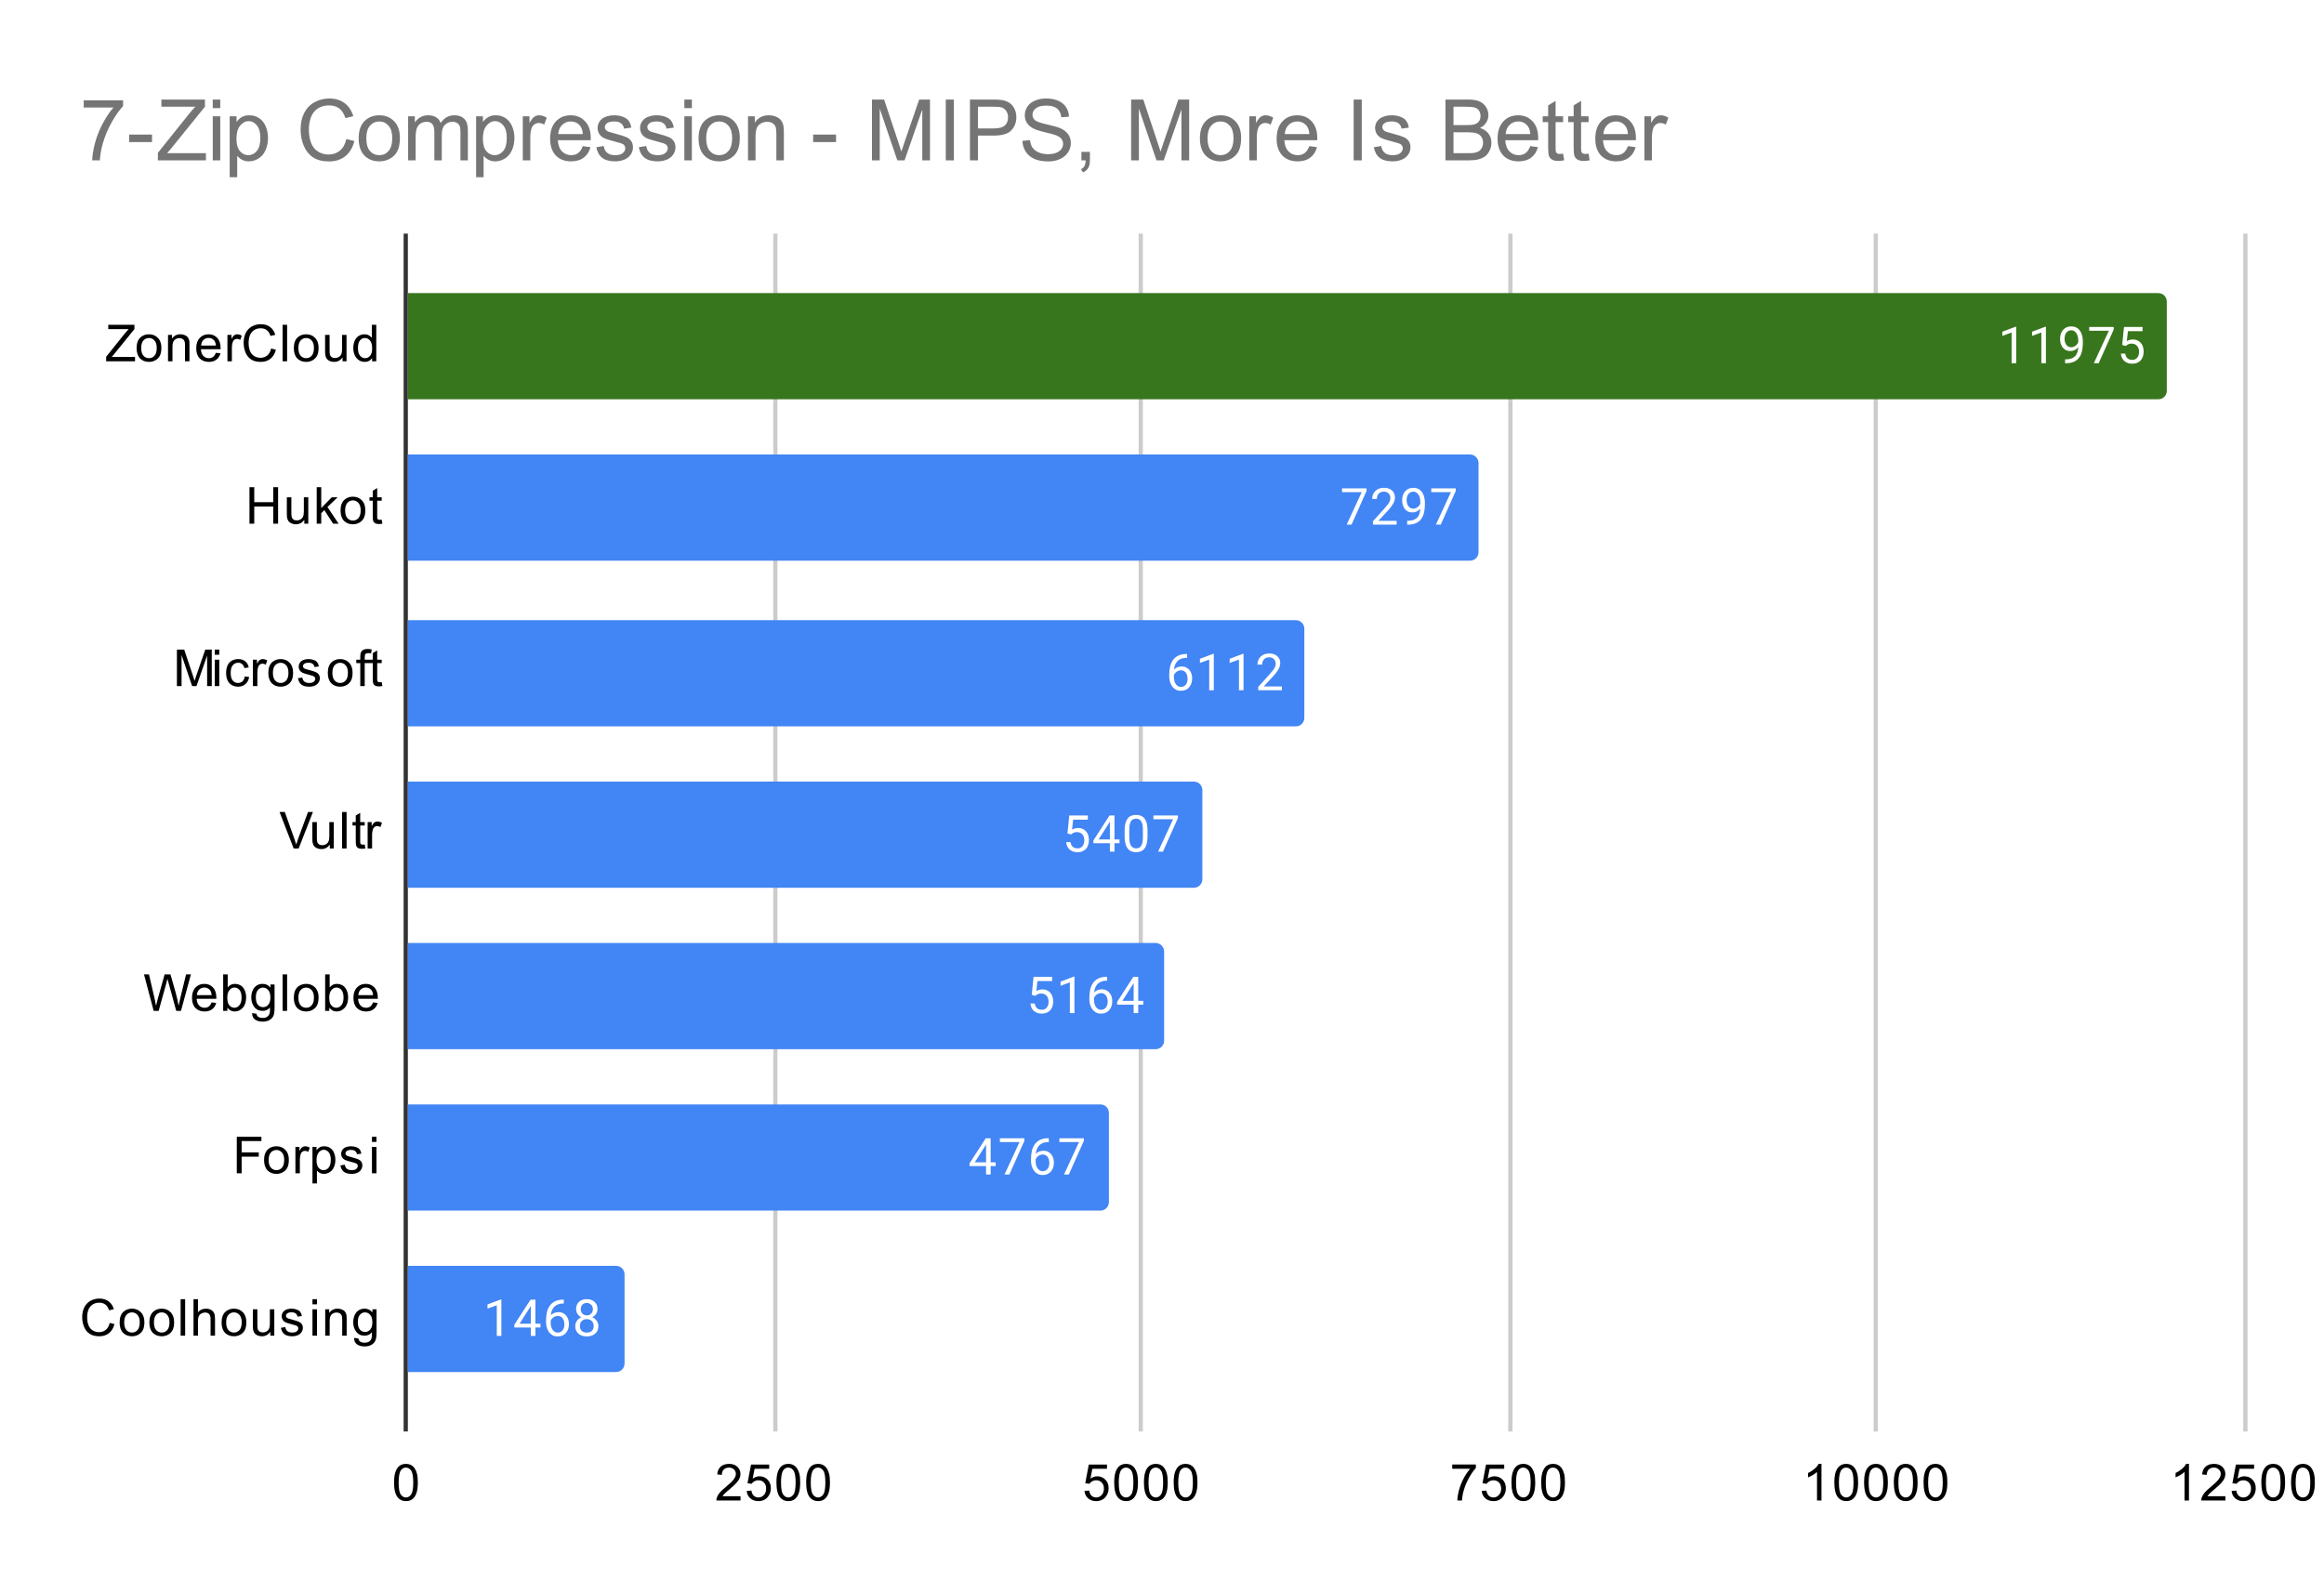 <svg version="1.1" viewBox="0.0 0.0 547.0 375.0" fill="none" stroke="none" stroke-linecap="square" stroke-miterlimit="10" width="547" height="375" xmlns:xlink="http://www.w3.org/1999/xlink" xmlns="http://www.w3.org/2000/svg"><path fill="#ffffff" d="M0 0L547.0 0L547.0 375.0L0 375.0L0 0Z" fill-rule="nonzero"/><path stroke="#333333" stroke-width="1.0" stroke-linecap="butt" d="M95.5 55.5L95.5 336.5" fill-rule="nonzero"/><path stroke="#cccccc" stroke-width="1.0" stroke-linecap="butt" d="M182.5 55.5L182.5 336.5" fill-rule="nonzero"/><path stroke="#cccccc" stroke-width="1.0" stroke-linecap="butt" d="M268.5 55.5L268.5 336.5" fill-rule="nonzero"/><path stroke="#cccccc" stroke-width="1.0" stroke-linecap="butt" d="M355.5 55.5L355.5 336.5" fill-rule="nonzero"/><path stroke="#cccccc" stroke-width="1.0" stroke-linecap="butt" d="M441.5 55.5L441.5 336.5" fill-rule="nonzero"/><path stroke="#cccccc" stroke-width="1.0" stroke-linecap="butt" d="M528.5 55.5L528.5 336.5" fill-rule="nonzero"/><clipPath id="id_0"><path d="M95.75 55.25L528.25 55.25L528.25 336.25L95.75 336.25L95.75 55.25Z" clip-rule="nonzero"/></clipPath><path stroke="#000000" stroke-width="2.0" stroke-linecap="butt" stroke-opacity="0.0" clip-path="url(#id_0)" d="M96.0 94.0L96.0 69.0L508.0 69.0C509.105 69.0 510.0 69.895 510.0 71.0L510.0 92.0C510.0 93.105 509.105 94.0 508.0 94.0Z" fill-rule="nonzero"/><path fill="#38761d" clip-path="url(#id_0)" d="M96.0 94.0L96.0 69.0L508.0 69.0C509.105 69.0 510.0 69.895 510.0 71.0L510.0 92.0C510.0 93.105 509.105 94.0 508.0 94.0Z" fill-rule="nonzero"/><path stroke="#000000" stroke-width="2.0" stroke-linecap="butt" stroke-opacity="0.0" clip-path="url(#id_0)" d="M96.0 132.0L96.0 107.0L346.0 107.0C347.105 107.0 348.0 107.895 348.0 109.0L348.0 130.0C348.0 131.105 347.105 132.0 346.0 132.0Z" fill-rule="nonzero"/><path fill="#4285f4" clip-path="url(#id_0)" d="M96.0 132.0L96.0 107.0L346.0 107.0C347.105 107.0 348.0 107.895 348.0 109.0L348.0 130.0C348.0 131.105 347.105 132.0 346.0 132.0Z" fill-rule="nonzero"/><path stroke="#000000" stroke-width="2.0" stroke-linecap="butt" stroke-opacity="0.0" clip-path="url(#id_0)" d="M96.0 171.0L96.0 146.0L305.0 146.0C306.105 146.0 307.0 146.895 307.0 148.0L307.0 169.0C307.0 170.105 306.105 171.0 305.0 171.0Z" fill-rule="nonzero"/><path fill="#4285f4" clip-path="url(#id_0)" d="M96.0 171.0L96.0 146.0L305.0 146.0C306.105 146.0 307.0 146.895 307.0 148.0L307.0 169.0C307.0 170.105 306.105 171.0 305.0 171.0Z" fill-rule="nonzero"/><path stroke="#000000" stroke-width="2.0" stroke-linecap="butt" stroke-opacity="0.0" clip-path="url(#id_0)" d="M96.0 209.0L96.0 184.0L281.0 184.0C282.105 184.0 283.0 184.895 283.0 186.0L283.0 207.0C283.0 208.105 282.105 209.0 281.0 209.0Z" fill-rule="nonzero"/><path fill="#4285f4" clip-path="url(#id_0)" d="M96.0 209.0L96.0 184.0L281.0 184.0C282.105 184.0 283.0 184.895 283.0 186.0L283.0 207.0C283.0 208.105 282.105 209.0 281.0 209.0Z" fill-rule="nonzero"/><path stroke="#000000" stroke-width="2.0" stroke-linecap="butt" stroke-opacity="0.0" clip-path="url(#id_0)" d="M96.0 247.0L96.0 222.0L272.0 222.0C273.105 222.0 274.0 222.895 274.0 224.0L274.0 245.0C274.0 246.105 273.105 247.0 272.0 247.0Z" fill-rule="nonzero"/><path fill="#4285f4" clip-path="url(#id_0)" d="M96.0 247.0L96.0 222.0L272.0 222.0C273.105 222.0 274.0 222.895 274.0 224.0L274.0 245.0C274.0 246.105 273.105 247.0 272.0 247.0Z" fill-rule="nonzero"/><path stroke="#000000" stroke-width="2.0" stroke-linecap="butt" stroke-opacity="0.0" clip-path="url(#id_0)" d="M96.0 285.0L96.0 260.0L259.0 260.0C260.105 260.0 261.0 260.895 261.0 262.0L261.0 283.0C261.0 284.105 260.105 285.0 259.0 285.0Z" fill-rule="nonzero"/><path fill="#4285f4" clip-path="url(#id_0)" d="M96.0 285.0L96.0 260.0L259.0 260.0C260.105 260.0 261.0 260.895 261.0 262.0L261.0 283.0C261.0 284.105 260.105 285.0 259.0 285.0Z" fill-rule="nonzero"/><path stroke="#000000" stroke-width="2.0" stroke-linecap="butt" stroke-opacity="0.0" clip-path="url(#id_0)" d="M96.0 323.0L96.0 298.0L145.0 298.0C146.105 298.0 147.0 298.895 147.0 300.0L147.0 321.0C147.0 322.105 146.105 323.0 145.0 323.0Z" fill-rule="nonzero"/><path fill="#4285f4" clip-path="url(#id_0)" d="M96.0 323.0L96.0 298.0L145.0 298.0C146.105 298.0 147.0 298.895 147.0 300.0L147.0 321.0C147.0 322.105 146.105 323.0 145.0 323.0Z" fill-rule="nonzero"/><path stroke="#38761d" stroke-width="3.0" stroke-linejoin="round" stroke-linecap="round" d="M474.551 76.922L474.551 85.5L473.473 85.5L473.473 78.281L471.285 79.078L471.285 78.094L474.394 76.922L474.551 76.922ZM481.551 76.922L481.551 85.5L480.473 85.5L480.473 78.281L478.285 79.078L478.285 78.094L481.394 76.922L481.551 76.922ZM486.066 84.594L486.191 84.594Q487.129 84.594 487.707 84.328Q488.301 84.062 488.613 83.625Q488.926 83.172 489.035 82.609Q489.16 82.047 489.16 81.469L489.16 80.156Q489.16 79.578 489.019 79.125Q488.894 78.672 488.66 78.375Q488.441 78.062 488.144 77.906Q487.848 77.75 487.519 77.75Q487.144 77.75 486.848 77.906Q486.551 78.047 486.348 78.312Q486.144 78.578 486.035 78.953Q485.941 79.312 485.941 79.734Q485.941 80.125 486.035 80.484Q486.129 80.828 486.316 81.125Q486.519 81.406 486.801 81.578Q487.098 81.75 487.488 81.75Q487.848 81.75 488.16 81.609Q488.488 81.453 488.738 81.203Q488.988 80.953 489.129 80.641Q489.285 80.328 489.301 79.984L489.816 79.984Q489.816 80.469 489.629 80.938Q489.441 81.406 489.098 81.797Q488.769 82.188 488.301 82.422Q487.848 82.641 487.316 82.641Q486.676 82.641 486.207 82.406Q485.754 82.156 485.457 81.75Q485.16 81.328 485.019 80.828Q484.879 80.312 484.879 79.797Q484.879 79.188 485.035 78.656Q485.207 78.125 485.535 77.719Q485.879 77.312 486.363 77.078Q486.863 76.844 487.519 76.844Q488.254 76.844 488.769 77.141Q489.285 77.438 489.613 77.938Q489.941 78.422 490.082 79.047Q490.238 79.656 490.238 80.297L490.238 80.688Q490.238 81.359 490.144 82.047Q490.066 82.719 489.832 83.344Q489.598 83.969 489.144 84.453Q488.691 84.938 487.957 85.234Q487.238 85.516 486.191 85.516L486.066 85.516L486.066 84.594ZM497.504 76.969L497.504 77.578L493.973 85.5L492.832 85.5L496.363 77.859L491.738 77.859L491.738 76.969L497.504 76.969ZM500.363 81.438L499.504 81.219L499.926 76.969L504.301 76.969L504.301 77.969L500.848 77.969L500.582 80.297Q500.816 80.156 501.176 80.047Q501.551 79.922 502.019 79.922Q502.598 79.922 503.066 80.125Q503.535 80.328 503.863 80.703Q504.207 81.078 504.379 81.609Q504.551 82.125 504.551 82.781Q504.551 83.391 504.379 83.906Q504.223 84.422 503.879 84.812Q503.551 85.188 503.035 85.406Q502.535 85.625 501.848 85.625Q501.332 85.625 500.879 85.484Q500.426 85.328 500.051 85.031Q499.691 84.734 499.473 84.297Q499.254 83.859 499.191 83.25L500.223 83.25Q500.285 83.734 500.488 84.062Q500.707 84.391 501.051 84.562Q501.394 84.719 501.848 84.719Q502.238 84.719 502.535 84.594Q502.832 84.453 503.035 84.203Q503.254 83.953 503.363 83.594Q503.473 83.234 503.473 82.797Q503.473 82.391 503.348 82.047Q503.238 81.703 503.019 81.453Q502.801 81.188 502.488 81.047Q502.176 80.891 501.754 80.891Q501.223 80.891 500.941 81.047Q500.66 81.188 500.363 81.438Z" fill-rule="nonzero"/><path fill="#ffffff" d="M474.551 76.922L474.551 85.5L473.473 85.5L473.473 78.281L471.285 79.078L471.285 78.094L474.394 76.922L474.551 76.922ZM481.551 76.922L481.551 85.5L480.473 85.5L480.473 78.281L478.285 79.078L478.285 78.094L481.394 76.922L481.551 76.922ZM486.066 84.594L486.191 84.594Q487.129 84.594 487.707 84.328Q488.301 84.062 488.613 83.625Q488.926 83.172 489.035 82.609Q489.16 82.047 489.16 81.469L489.16 80.156Q489.16 79.578 489.019 79.125Q488.894 78.672 488.66 78.375Q488.441 78.062 488.144 77.906Q487.848 77.75 487.519 77.75Q487.144 77.75 486.848 77.906Q486.551 78.047 486.348 78.312Q486.144 78.578 486.035 78.953Q485.941 79.312 485.941 79.734Q485.941 80.125 486.035 80.484Q486.129 80.828 486.316 81.125Q486.519 81.406 486.801 81.578Q487.098 81.75 487.488 81.75Q487.848 81.75 488.16 81.609Q488.488 81.453 488.738 81.203Q488.988 80.953 489.129 80.641Q489.285 80.328 489.301 79.984L489.816 79.984Q489.816 80.469 489.629 80.938Q489.441 81.406 489.098 81.797Q488.769 82.188 488.301 82.422Q487.848 82.641 487.316 82.641Q486.676 82.641 486.207 82.406Q485.754 82.156 485.457 81.75Q485.16 81.328 485.019 80.828Q484.879 80.312 484.879 79.797Q484.879 79.188 485.035 78.656Q485.207 78.125 485.535 77.719Q485.879 77.312 486.363 77.078Q486.863 76.844 487.519 76.844Q488.254 76.844 488.769 77.141Q489.285 77.438 489.613 77.938Q489.941 78.422 490.082 79.047Q490.238 79.656 490.238 80.297L490.238 80.688Q490.238 81.359 490.144 82.047Q490.066 82.719 489.832 83.344Q489.598 83.969 489.144 84.453Q488.691 84.938 487.957 85.234Q487.238 85.516 486.191 85.516L486.066 85.516L486.066 84.594ZM497.504 76.969L497.504 77.578L493.973 85.5L492.832 85.5L496.363 77.859L491.738 77.859L491.738 76.969L497.504 76.969ZM500.363 81.438L499.504 81.219L499.926 76.969L504.301 76.969L504.301 77.969L500.848 77.969L500.582 80.297Q500.816 80.156 501.176 80.047Q501.551 79.922 502.019 79.922Q502.598 79.922 503.066 80.125Q503.535 80.328 503.863 80.703Q504.207 81.078 504.379 81.609Q504.551 82.125 504.551 82.781Q504.551 83.391 504.379 83.906Q504.223 84.422 503.879 84.812Q503.551 85.188 503.035 85.406Q502.535 85.625 501.848 85.625Q501.332 85.625 500.879 85.484Q500.426 85.328 500.051 85.031Q499.691 84.734 499.473 84.297Q499.254 83.859 499.191 83.25L500.223 83.25Q500.285 83.734 500.488 84.062Q500.707 84.391 501.051 84.562Q501.394 84.719 501.848 84.719Q502.238 84.719 502.535 84.594Q502.832 84.453 503.035 84.203Q503.254 83.953 503.363 83.594Q503.473 83.234 503.473 82.797Q503.473 82.391 503.348 82.047Q503.238 81.703 503.019 81.453Q502.801 81.188 502.488 81.047Q502.176 80.891 501.754 80.891Q501.223 80.891 500.941 81.047Q500.66 81.188 500.363 81.438Z" fill-rule="nonzero"/><path stroke="#4285f4" stroke-width="3.0" stroke-linejoin="round" stroke-linecap="round" d="M321.645 114.969L321.645 115.578L318.114 123.5L316.973 123.5L320.504 115.859L315.879 115.859L315.879 114.969L321.645 114.969ZM328.723 122.609L328.723 123.5L323.145 123.5L323.145 122.719L325.942 119.609Q326.457 119.031 326.739 118.641Q327.02 118.234 327.129 117.922Q327.254 117.594 327.254 117.266Q327.254 116.844 327.082 116.5Q326.911 116.156 326.567 115.953Q326.239 115.734 325.754 115.734Q325.192 115.734 324.817 115.969Q324.442 116.188 324.254 116.578Q324.067 116.969 324.067 117.469L322.973 117.469Q322.973 116.75 323.286 116.156Q323.614 115.562 324.223 115.203Q324.848 114.844 325.754 114.844Q326.567 114.844 327.145 115.141Q327.723 115.422 328.02 115.938Q328.332 116.438 328.332 117.125Q328.332 117.5 328.207 117.891Q328.082 118.266 327.864 118.656Q327.645 119.031 327.348 119.406Q327.067 119.766 326.739 120.125L324.442 122.609L328.723 122.609ZM331.207 122.594L331.332 122.594Q332.27 122.594 332.848 122.328Q333.442 122.062 333.754 121.625Q334.067 121.172 334.176 120.609Q334.301 120.047 334.301 119.469L334.301 118.156Q334.301 117.578 334.161 117.125Q334.036 116.672 333.801 116.375Q333.582 116.062 333.286 115.906Q332.989 115.75 332.661 115.75Q332.286 115.75 331.989 115.906Q331.692 116.047 331.489 116.312Q331.286 116.578 331.176 116.953Q331.082 117.312 331.082 117.734Q331.082 118.125 331.176 118.484Q331.27 118.828 331.457 119.125Q331.661 119.406 331.942 119.578Q332.239 119.75 332.629 119.75Q332.989 119.75 333.301 119.609Q333.629 119.453 333.879 119.203Q334.129 118.953 334.27 118.641Q334.426 118.328 334.442 117.984L334.957 117.984Q334.957 118.469 334.77 118.938Q334.582 119.406 334.239 119.797Q333.911 120.188 333.442 120.422Q332.989 120.641 332.457 120.641Q331.817 120.641 331.348 120.406Q330.895 120.156 330.598 119.75Q330.301 119.328 330.161 118.828Q330.02 118.312 330.02 117.797Q330.02 117.188 330.176 116.656Q330.348 116.125 330.676 115.719Q331.02 115.312 331.504 115.078Q332.004 114.844 332.661 114.844Q333.395 114.844 333.911 115.141Q334.426 115.438 334.754 115.938Q335.082 116.422 335.223 117.047Q335.379 117.656 335.379 118.297L335.379 118.688Q335.379 119.359 335.286 120.047Q335.207 120.719 334.973 121.344Q334.739 121.969 334.286 122.453Q333.832 122.938 333.098 123.234Q332.379 123.516 331.332 123.516L331.207 123.516L331.207 122.594ZM342.645 114.969L342.645 115.578L339.114 123.5L337.973 123.5L341.504 115.859L336.879 115.859L336.879 114.969L342.645 114.969Z" fill-rule="nonzero"/><path fill="#ffffff" d="M321.645 114.969L321.645 115.578L318.114 123.5L316.973 123.5L320.504 115.859L315.879 115.859L315.879 114.969L321.645 114.969ZM328.723 122.609L328.723 123.5L323.145 123.5L323.145 122.719L325.942 119.609Q326.457 119.031 326.739 118.641Q327.02 118.234 327.129 117.922Q327.254 117.594 327.254 117.266Q327.254 116.844 327.082 116.5Q326.911 116.156 326.567 115.953Q326.239 115.734 325.754 115.734Q325.192 115.734 324.817 115.969Q324.442 116.188 324.254 116.578Q324.067 116.969 324.067 117.469L322.973 117.469Q322.973 116.75 323.286 116.156Q323.614 115.562 324.223 115.203Q324.848 114.844 325.754 114.844Q326.567 114.844 327.145 115.141Q327.723 115.422 328.02 115.938Q328.332 116.438 328.332 117.125Q328.332 117.5 328.207 117.891Q328.082 118.266 327.864 118.656Q327.645 119.031 327.348 119.406Q327.067 119.766 326.739 120.125L324.442 122.609L328.723 122.609ZM331.207 122.594L331.332 122.594Q332.27 122.594 332.848 122.328Q333.442 122.062 333.754 121.625Q334.067 121.172 334.176 120.609Q334.301 120.047 334.301 119.469L334.301 118.156Q334.301 117.578 334.161 117.125Q334.036 116.672 333.801 116.375Q333.582 116.062 333.286 115.906Q332.989 115.75 332.661 115.75Q332.286 115.75 331.989 115.906Q331.692 116.047 331.489 116.312Q331.286 116.578 331.176 116.953Q331.082 117.312 331.082 117.734Q331.082 118.125 331.176 118.484Q331.27 118.828 331.457 119.125Q331.661 119.406 331.942 119.578Q332.239 119.75 332.629 119.75Q332.989 119.75 333.301 119.609Q333.629 119.453 333.879 119.203Q334.129 118.953 334.27 118.641Q334.426 118.328 334.442 117.984L334.957 117.984Q334.957 118.469 334.77 118.938Q334.582 119.406 334.239 119.797Q333.911 120.188 333.442 120.422Q332.989 120.641 332.457 120.641Q331.817 120.641 331.348 120.406Q330.895 120.156 330.598 119.75Q330.301 119.328 330.161 118.828Q330.02 118.312 330.02 117.797Q330.02 117.188 330.176 116.656Q330.348 116.125 330.676 115.719Q331.02 115.312 331.504 115.078Q332.004 114.844 332.661 114.844Q333.395 114.844 333.911 115.141Q334.426 115.438 334.754 115.938Q335.082 116.422 335.223 117.047Q335.379 117.656 335.379 118.297L335.379 118.688Q335.379 119.359 335.286 120.047Q335.207 120.719 334.973 121.344Q334.739 121.969 334.286 122.453Q333.832 122.938 333.098 123.234Q332.379 123.516 331.332 123.516L331.207 123.516L331.207 122.594ZM342.645 114.969L342.645 115.578L339.114 123.5L337.973 123.5L341.504 115.859L336.879 115.859L336.879 114.969L342.645 114.969Z" fill-rule="nonzero"/><path stroke="#4285f4" stroke-width="3.0" stroke-linejoin="round" stroke-linecap="round" d="M279.3 153.953L279.394 153.953L279.394 154.875L279.3 154.875Q278.441 154.875 277.847 155.156Q277.269 155.438 276.925 155.906Q276.597 156.359 276.441 156.953Q276.3 157.531 276.3 158.125L276.3 159.375Q276.3 159.938 276.425 160.375Q276.566 160.812 276.8 161.125Q277.035 161.422 277.331 161.578Q277.628 161.719 277.941 161.719Q278.316 161.719 278.613 161.578Q278.91 161.438 279.113 161.172Q279.316 160.906 279.41 160.562Q279.519 160.203 279.519 159.766Q279.519 159.391 279.425 159.031Q279.331 158.672 279.144 158.406Q278.956 158.125 278.66 157.969Q278.363 157.797 277.972 157.797Q277.519 157.797 277.128 158.016Q276.738 158.234 276.488 158.594Q276.238 158.953 276.206 159.359L275.628 159.359Q275.722 158.703 275.941 158.234Q276.16 157.766 276.503 157.469Q276.847 157.172 277.253 157.047Q277.675 156.906 278.144 156.906Q278.785 156.906 279.238 157.156Q279.706 157.391 280.003 157.797Q280.316 158.188 280.456 158.688Q280.597 159.188 280.597 159.719Q280.597 160.312 280.425 160.844Q280.253 161.375 279.91 161.781Q279.581 162.172 279.081 162.406Q278.597 162.625 277.941 162.625Q277.253 162.625 276.738 162.344Q276.222 162.047 275.878 161.578Q275.55 161.094 275.378 160.516Q275.206 159.938 275.206 159.344L275.206 158.828Q275.206 157.922 275.378 157.062Q275.566 156.188 276.019 155.484Q276.472 154.781 277.269 154.375Q278.066 153.953 279.3 153.953ZM285.691 153.922L285.691 162.5L284.613 162.5L284.613 155.281L282.425 156.078L282.425 155.094L285.535 153.922L285.691 153.922ZM292.691 153.922L292.691 162.5L291.613 162.5L291.613 155.281L289.425 156.078L289.425 155.094L292.535 153.922L292.691 153.922ZM301.722 161.609L301.722 162.5L296.144 162.5L296.144 161.719L298.941 158.609Q299.456 158.031 299.738 157.641Q300.019 157.234 300.128 156.922Q300.253 156.594 300.253 156.266Q300.253 155.844 300.081 155.5Q299.91 155.156 299.566 154.953Q299.238 154.734 298.753 154.734Q298.191 154.734 297.816 154.969Q297.441 155.188 297.253 155.578Q297.066 155.969 297.066 156.469L295.972 156.469Q295.972 155.75 296.285 155.156Q296.613 154.562 297.222 154.203Q297.847 153.844 298.753 153.844Q299.566 153.844 300.144 154.141Q300.722 154.422 301.019 154.938Q301.331 155.438 301.331 156.125Q301.331 156.5 301.206 156.891Q301.081 157.266 300.863 157.656Q300.644 158.031 300.347 158.406Q300.066 158.766 299.738 159.125L297.441 161.609L301.722 161.609Z" fill-rule="nonzero"/><path fill="#ffffff" d="M279.3 153.953L279.394 153.953L279.394 154.875L279.3 154.875Q278.441 154.875 277.847 155.156Q277.269 155.438 276.925 155.906Q276.597 156.359 276.441 156.953Q276.3 157.531 276.3 158.125L276.3 159.375Q276.3 159.938 276.425 160.375Q276.566 160.812 276.8 161.125Q277.035 161.422 277.331 161.578Q277.628 161.719 277.941 161.719Q278.316 161.719 278.613 161.578Q278.91 161.438 279.113 161.172Q279.316 160.906 279.41 160.562Q279.519 160.203 279.519 159.766Q279.519 159.391 279.425 159.031Q279.331 158.672 279.144 158.406Q278.956 158.125 278.66 157.969Q278.363 157.797 277.972 157.797Q277.519 157.797 277.128 158.016Q276.738 158.234 276.488 158.594Q276.238 158.953 276.206 159.359L275.628 159.359Q275.722 158.703 275.941 158.234Q276.16 157.766 276.503 157.469Q276.847 157.172 277.253 157.047Q277.675 156.906 278.144 156.906Q278.785 156.906 279.238 157.156Q279.706 157.391 280.003 157.797Q280.316 158.188 280.456 158.688Q280.597 159.188 280.597 159.719Q280.597 160.312 280.425 160.844Q280.253 161.375 279.91 161.781Q279.581 162.172 279.081 162.406Q278.597 162.625 277.941 162.625Q277.253 162.625 276.738 162.344Q276.222 162.047 275.878 161.578Q275.55 161.094 275.378 160.516Q275.206 159.938 275.206 159.344L275.206 158.828Q275.206 157.922 275.378 157.062Q275.566 156.188 276.019 155.484Q276.472 154.781 277.269 154.375Q278.066 153.953 279.3 153.953ZM285.691 153.922L285.691 162.5L284.613 162.5L284.613 155.281L282.425 156.078L282.425 155.094L285.535 153.922L285.691 153.922ZM292.691 153.922L292.691 162.5L291.613 162.5L291.613 155.281L289.425 156.078L289.425 155.094L292.535 153.922L292.691 153.922ZM301.722 161.609L301.722 162.5L296.144 162.5L296.144 161.719L298.941 158.609Q299.456 158.031 299.738 157.641Q300.019 157.234 300.128 156.922Q300.253 156.594 300.253 156.266Q300.253 155.844 300.081 155.5Q299.91 155.156 299.566 154.953Q299.238 154.734 298.753 154.734Q298.191 154.734 297.816 154.969Q297.441 155.188 297.253 155.578Q297.066 155.969 297.066 156.469L295.972 156.469Q295.972 155.75 296.285 155.156Q296.613 154.562 297.222 154.203Q297.847 153.844 298.753 153.844Q299.566 153.844 300.144 154.141Q300.722 154.422 301.019 154.938Q301.331 155.438 301.331 156.125Q301.331 156.5 301.206 156.891Q301.081 157.266 300.863 157.656Q300.644 158.031 300.347 158.406Q300.066 158.766 299.738 159.125L297.441 161.609L301.722 161.609Z" fill-rule="nonzero"/><path stroke="#4285f4" stroke-width="3.0" stroke-linejoin="round" stroke-linecap="round" d="M252.11 196.438L251.251 196.219L251.673 191.969L256.048 191.969L256.048 192.969L252.595 192.969L252.329 195.297Q252.563 195.156 252.923 195.047Q253.298 194.922 253.767 194.922Q254.345 194.922 254.813 195.125Q255.282 195.328 255.61 195.703Q255.954 196.078 256.126 196.609Q256.298 197.125 256.298 197.781Q256.298 198.391 256.126 198.906Q255.97 199.422 255.626 199.812Q255.298 200.188 254.782 200.406Q254.282 200.625 253.595 200.625Q253.079 200.625 252.626 200.484Q252.173 200.328 251.798 200.031Q251.438 199.734 251.22 199.297Q251.001 198.859 250.938 198.25L251.97 198.25Q252.032 198.734 252.235 199.062Q252.454 199.391 252.798 199.562Q253.142 199.719 253.595 199.719Q253.985 199.719 254.282 199.594Q254.579 199.453 254.782 199.203Q255.001 198.953 255.11 198.594Q255.22 198.234 255.22 197.797Q255.22 197.391 255.095 197.047Q254.985 196.703 254.767 196.453Q254.548 196.188 254.235 196.047Q253.923 195.891 253.501 195.891Q252.97 195.891 252.688 196.047Q252.407 196.188 252.11 196.438ZM263.501 197.625L263.501 198.516L257.345 198.516L257.345 197.875L261.157 191.969L262.048 191.969L261.095 193.672L258.579 197.625L263.501 197.625ZM262.313 191.969L262.313 200.5L261.235 200.5L261.235 191.969L262.313 191.969ZM270.095 195.547L270.095 196.859Q270.095 197.906 269.907 198.625Q269.72 199.344 269.36 199.781Q269.017 200.219 268.517 200.422Q268.032 200.625 267.407 200.625Q266.923 200.625 266.501 200.5Q266.079 200.375 265.751 200.109Q265.423 199.828 265.188 199.391Q264.954 198.953 264.829 198.328Q264.704 197.688 264.704 196.859L264.704 195.547Q264.704 194.5 264.892 193.797Q265.095 193.094 265.438 192.656Q265.798 192.219 266.282 192.031Q266.782 191.844 267.392 191.844Q267.892 191.844 268.313 191.969Q268.735 192.094 269.063 192.359Q269.392 192.609 269.61 193.047Q269.845 193.469 269.97 194.094Q270.095 194.719 270.095 195.547ZM269.001 197.031L269.001 195.375Q269.001 194.797 268.938 194.359Q268.876 193.922 268.735 193.609Q268.61 193.297 268.407 193.109Q268.22 192.922 267.97 192.828Q267.72 192.734 267.392 192.734Q267.017 192.734 266.704 192.875Q266.407 193.016 266.204 193.328Q266.001 193.641 265.892 194.156Q265.798 194.656 265.798 195.375L265.798 197.031Q265.798 197.609 265.86 198.047Q265.938 198.484 266.063 198.812Q266.204 199.125 266.392 199.328Q266.595 199.531 266.845 199.625Q267.095 199.719 267.407 199.719Q267.813 199.719 268.11 199.578Q268.407 199.422 268.61 199.094Q268.813 198.766 268.907 198.266Q269.001 197.75 269.001 197.031ZM277.251 191.969L277.251 192.578L273.72 200.5L272.579 200.5L276.11 192.859L271.485 192.859L271.485 191.969L277.251 191.969Z" fill-rule="nonzero"/><path fill="#ffffff" d="M252.11 196.438L251.251 196.219L251.673 191.969L256.048 191.969L256.048 192.969L252.595 192.969L252.329 195.297Q252.563 195.156 252.923 195.047Q253.298 194.922 253.767 194.922Q254.345 194.922 254.813 195.125Q255.282 195.328 255.61 195.703Q255.954 196.078 256.126 196.609Q256.298 197.125 256.298 197.781Q256.298 198.391 256.126 198.906Q255.97 199.422 255.626 199.812Q255.298 200.188 254.782 200.406Q254.282 200.625 253.595 200.625Q253.079 200.625 252.626 200.484Q252.173 200.328 251.798 200.031Q251.438 199.734 251.22 199.297Q251.001 198.859 250.938 198.25L251.97 198.25Q252.032 198.734 252.235 199.062Q252.454 199.391 252.798 199.562Q253.142 199.719 253.595 199.719Q253.985 199.719 254.282 199.594Q254.579 199.453 254.782 199.203Q255.001 198.953 255.11 198.594Q255.22 198.234 255.22 197.797Q255.22 197.391 255.095 197.047Q254.985 196.703 254.767 196.453Q254.548 196.188 254.235 196.047Q253.923 195.891 253.501 195.891Q252.97 195.891 252.688 196.047Q252.407 196.188 252.11 196.438ZM263.501 197.625L263.501 198.516L257.345 198.516L257.345 197.875L261.157 191.969L262.048 191.969L261.095 193.672L258.579 197.625L263.501 197.625ZM262.313 191.969L262.313 200.5L261.235 200.5L261.235 191.969L262.313 191.969ZM270.095 195.547L270.095 196.859Q270.095 197.906 269.907 198.625Q269.72 199.344 269.36 199.781Q269.017 200.219 268.517 200.422Q268.032 200.625 267.407 200.625Q266.923 200.625 266.501 200.5Q266.079 200.375 265.751 200.109Q265.423 199.828 265.188 199.391Q264.954 198.953 264.829 198.328Q264.704 197.688 264.704 196.859L264.704 195.547Q264.704 194.5 264.892 193.797Q265.095 193.094 265.438 192.656Q265.798 192.219 266.282 192.031Q266.782 191.844 267.392 191.844Q267.892 191.844 268.313 191.969Q268.735 192.094 269.063 192.359Q269.392 192.609 269.61 193.047Q269.845 193.469 269.97 194.094Q270.095 194.719 270.095 195.547ZM269.001 197.031L269.001 195.375Q269.001 194.797 268.938 194.359Q268.876 193.922 268.735 193.609Q268.61 193.297 268.407 193.109Q268.22 192.922 267.97 192.828Q267.72 192.734 267.392 192.734Q267.017 192.734 266.704 192.875Q266.407 193.016 266.204 193.328Q266.001 193.641 265.892 194.156Q265.798 194.656 265.798 195.375L265.798 197.031Q265.798 197.609 265.86 198.047Q265.938 198.484 266.063 198.812Q266.204 199.125 266.392 199.328Q266.595 199.531 266.845 199.625Q267.095 199.719 267.407 199.719Q267.813 199.719 268.11 199.578Q268.407 199.422 268.61 199.094Q268.813 198.766 268.907 198.266Q269.001 197.75 269.001 197.031ZM277.251 191.969L277.251 192.578L273.72 200.5L272.579 200.5L276.11 192.859L271.485 192.859L271.485 191.969L277.251 191.969Z" fill-rule="nonzero"/><path stroke="#4285f4" stroke-width="3.0" stroke-linejoin="round" stroke-linecap="round" d="M243.703 234.438L242.843 234.219L243.265 229.969L247.64 229.969L247.64 230.969L244.187 230.969L243.921 233.297Q244.156 233.156 244.515 233.047Q244.89 232.922 245.359 232.922Q245.937 232.922 246.406 233.125Q246.874 233.328 247.203 233.703Q247.546 234.078 247.718 234.609Q247.89 235.125 247.89 235.781Q247.89 236.391 247.718 236.906Q247.562 237.422 247.218 237.812Q246.89 238.188 246.374 238.406Q245.874 238.625 245.187 238.625Q244.671 238.625 244.218 238.484Q243.765 238.328 243.39 238.031Q243.031 237.734 242.812 237.297Q242.593 236.859 242.531 236.25L243.562 236.25Q243.624 236.734 243.828 237.062Q244.046 237.391 244.39 237.562Q244.734 237.719 245.187 237.719Q245.578 237.719 245.874 237.594Q246.171 237.453 246.374 237.203Q246.593 236.953 246.703 236.594Q246.812 236.234 246.812 235.797Q246.812 235.391 246.687 235.047Q246.578 234.703 246.359 234.453Q246.14 234.188 245.828 234.047Q245.515 233.891 245.093 233.891Q244.562 233.891 244.281 234.047Q243.999 234.188 243.703 234.438ZM252.89 229.922L252.89 238.5L251.812 238.5L251.812 231.281L249.624 232.078L249.624 231.094L252.734 229.922L252.89 229.922ZM260.499 229.953L260.593 229.953L260.593 230.875L260.499 230.875Q259.64 230.875 259.046 231.156Q258.468 231.438 258.124 231.906Q257.796 232.359 257.64 232.953Q257.499 233.531 257.499 234.125L257.499 235.375Q257.499 235.938 257.624 236.375Q257.765 236.812 257.999 237.125Q258.234 237.422 258.531 237.578Q258.827 237.719 259.14 237.719Q259.515 237.719 259.812 237.578Q260.109 237.438 260.312 237.172Q260.515 236.906 260.609 236.562Q260.718 236.203 260.718 235.766Q260.718 235.391 260.624 235.031Q260.531 234.672 260.343 234.406Q260.156 234.125 259.859 233.969Q259.562 233.797 259.171 233.797Q258.718 233.797 258.327 234.016Q257.937 234.234 257.687 234.594Q257.437 234.953 257.406 235.359L256.827 235.359Q256.921 234.703 257.14 234.234Q257.359 233.766 257.702 233.469Q258.046 233.172 258.452 233.047Q258.874 232.906 259.343 232.906Q259.984 232.906 260.437 233.156Q260.906 233.391 261.202 233.797Q261.515 234.188 261.656 234.688Q261.796 235.188 261.796 235.719Q261.796 236.312 261.624 236.844Q261.452 237.375 261.109 237.781Q260.781 238.172 260.281 238.406Q259.796 238.625 259.14 238.625Q258.452 238.625 257.937 238.344Q257.421 238.047 257.077 237.578Q256.749 237.094 256.577 236.516Q256.406 235.938 256.406 235.344L256.406 234.828Q256.406 233.922 256.577 233.062Q256.765 232.188 257.218 231.484Q257.671 230.781 258.468 230.375Q259.265 229.953 260.499 229.953ZM269.093 235.625L269.093 236.516L262.937 236.516L262.937 235.875L266.749 229.969L267.64 229.969L266.687 231.672L264.171 235.625L269.093 235.625ZM267.906 229.969L267.906 238.5L266.827 238.5L266.827 229.969L267.906 229.969Z" fill-rule="nonzero"/><path fill="#ffffff" d="M243.703 234.438L242.843 234.219L243.265 229.969L247.64 229.969L247.64 230.969L244.187 230.969L243.921 233.297Q244.156 233.156 244.515 233.047Q244.89 232.922 245.359 232.922Q245.937 232.922 246.406 233.125Q246.874 233.328 247.203 233.703Q247.546 234.078 247.718 234.609Q247.89 235.125 247.89 235.781Q247.89 236.391 247.718 236.906Q247.562 237.422 247.218 237.812Q246.89 238.188 246.374 238.406Q245.874 238.625 245.187 238.625Q244.671 238.625 244.218 238.484Q243.765 238.328 243.39 238.031Q243.031 237.734 242.812 237.297Q242.593 236.859 242.531 236.25L243.562 236.25Q243.624 236.734 243.828 237.062Q244.046 237.391 244.39 237.562Q244.734 237.719 245.187 237.719Q245.578 237.719 245.874 237.594Q246.171 237.453 246.374 237.203Q246.593 236.953 246.703 236.594Q246.812 236.234 246.812 235.797Q246.812 235.391 246.687 235.047Q246.578 234.703 246.359 234.453Q246.14 234.188 245.828 234.047Q245.515 233.891 245.093 233.891Q244.562 233.891 244.281 234.047Q243.999 234.188 243.703 234.438ZM252.89 229.922L252.89 238.5L251.812 238.5L251.812 231.281L249.624 232.078L249.624 231.094L252.734 229.922L252.89 229.922ZM260.499 229.953L260.593 229.953L260.593 230.875L260.499 230.875Q259.64 230.875 259.046 231.156Q258.468 231.438 258.124 231.906Q257.796 232.359 257.64 232.953Q257.499 233.531 257.499 234.125L257.499 235.375Q257.499 235.938 257.624 236.375Q257.765 236.812 257.999 237.125Q258.234 237.422 258.531 237.578Q258.827 237.719 259.14 237.719Q259.515 237.719 259.812 237.578Q260.109 237.438 260.312 237.172Q260.515 236.906 260.609 236.562Q260.718 236.203 260.718 235.766Q260.718 235.391 260.624 235.031Q260.531 234.672 260.343 234.406Q260.156 234.125 259.859 233.969Q259.562 233.797 259.171 233.797Q258.718 233.797 258.327 234.016Q257.937 234.234 257.687 234.594Q257.437 234.953 257.406 235.359L256.827 235.359Q256.921 234.703 257.14 234.234Q257.359 233.766 257.702 233.469Q258.046 233.172 258.452 233.047Q258.874 232.906 259.343 232.906Q259.984 232.906 260.437 233.156Q260.906 233.391 261.202 233.797Q261.515 234.188 261.656 234.688Q261.796 235.188 261.796 235.719Q261.796 236.312 261.624 236.844Q261.452 237.375 261.109 237.781Q260.781 238.172 260.281 238.406Q259.796 238.625 259.14 238.625Q258.452 238.625 257.937 238.344Q257.421 238.047 257.077 237.578Q256.749 237.094 256.577 236.516Q256.406 235.938 256.406 235.344L256.406 234.828Q256.406 233.922 256.577 233.062Q256.765 232.188 257.218 231.484Q257.671 230.781 258.468 230.375Q259.265 229.953 260.499 229.953ZM269.093 235.625L269.093 236.516L262.937 236.516L262.937 235.875L266.749 229.969L267.64 229.969L266.687 231.672L264.171 235.625L269.093 235.625ZM267.906 229.969L267.906 238.5L266.827 238.5L266.827 229.969L267.906 229.969Z" fill-rule="nonzero"/><path stroke="#4285f4" stroke-width="3.0" stroke-linejoin="round" stroke-linecap="round" d="M234.357 273.625L234.357 274.516L228.201 274.516L228.201 273.875L232.013 267.969L232.904 267.969L231.951 269.672L229.435 273.625L234.357 273.625ZM233.169 267.969L233.169 276.5L232.091 276.5L232.091 267.969L233.169 267.969ZM241.107 267.969L241.107 268.578L237.576 276.5L236.435 276.5L239.966 268.859L235.341 268.859L235.341 267.969L241.107 267.969ZM246.763 267.953L246.857 267.953L246.857 268.875L246.763 268.875Q245.904 268.875 245.31 269.156Q244.732 269.438 244.388 269.906Q244.06 270.359 243.904 270.953Q243.763 271.531 243.763 272.125L243.763 273.375Q243.763 273.938 243.888 274.375Q244.029 274.812 244.263 275.125Q244.498 275.422 244.794 275.578Q245.091 275.719 245.404 275.719Q245.779 275.719 246.076 275.578Q246.373 275.438 246.576 275.172Q246.779 274.906 246.873 274.562Q246.982 274.203 246.982 273.766Q246.982 273.391 246.888 273.031Q246.794 272.672 246.607 272.406Q246.419 272.125 246.123 271.969Q245.826 271.797 245.435 271.797Q244.982 271.797 244.591 272.016Q244.201 272.234 243.951 272.594Q243.701 272.953 243.669 273.359L243.091 273.359Q243.185 272.703 243.404 272.234Q243.623 271.766 243.966 271.469Q244.31 271.172 244.716 271.047Q245.138 270.906 245.607 270.906Q246.248 270.906 246.701 271.156Q247.169 271.391 247.466 271.797Q247.779 272.188 247.919 272.688Q248.06 273.188 248.06 273.719Q248.06 274.312 247.888 274.844Q247.716 275.375 247.373 275.781Q247.044 276.172 246.544 276.406Q246.06 276.625 245.404 276.625Q244.716 276.625 244.201 276.344Q243.685 276.047 243.341 275.578Q243.013 275.094 242.841 274.516Q242.669 273.938 242.669 273.344L242.669 272.828Q242.669 271.922 242.841 271.062Q243.029 270.188 243.482 269.484Q243.935 268.781 244.732 268.375Q245.529 267.953 246.763 267.953ZM255.107 267.969L255.107 268.578L251.576 276.5L250.435 276.5L253.966 268.859L249.341 268.859L249.341 267.969L255.107 267.969Z" fill-rule="nonzero"/><path fill="#ffffff" d="M234.357 273.625L234.357 274.516L228.201 274.516L228.201 273.875L232.013 267.969L232.904 267.969L231.951 269.672L229.435 273.625L234.357 273.625ZM233.169 267.969L233.169 276.5L232.091 276.5L232.091 267.969L233.169 267.969ZM241.107 267.969L241.107 268.578L237.576 276.5L236.435 276.5L239.966 268.859L235.341 268.859L235.341 267.969L241.107 267.969ZM246.763 267.953L246.857 267.953L246.857 268.875L246.763 268.875Q245.904 268.875 245.31 269.156Q244.732 269.438 244.388 269.906Q244.06 270.359 243.904 270.953Q243.763 271.531 243.763 272.125L243.763 273.375Q243.763 273.938 243.888 274.375Q244.029 274.812 244.263 275.125Q244.498 275.422 244.794 275.578Q245.091 275.719 245.404 275.719Q245.779 275.719 246.076 275.578Q246.373 275.438 246.576 275.172Q246.779 274.906 246.873 274.562Q246.982 274.203 246.982 273.766Q246.982 273.391 246.888 273.031Q246.794 272.672 246.607 272.406Q246.419 272.125 246.123 271.969Q245.826 271.797 245.435 271.797Q244.982 271.797 244.591 272.016Q244.201 272.234 243.951 272.594Q243.701 272.953 243.669 273.359L243.091 273.359Q243.185 272.703 243.404 272.234Q243.623 271.766 243.966 271.469Q244.31 271.172 244.716 271.047Q245.138 270.906 245.607 270.906Q246.248 270.906 246.701 271.156Q247.169 271.391 247.466 271.797Q247.779 272.188 247.919 272.688Q248.06 273.188 248.06 273.719Q248.06 274.312 247.888 274.844Q247.716 275.375 247.373 275.781Q247.044 276.172 246.544 276.406Q246.06 276.625 245.404 276.625Q244.716 276.625 244.201 276.344Q243.685 276.047 243.341 275.578Q243.013 275.094 242.841 274.516Q242.669 273.938 242.669 273.344L242.669 272.828Q242.669 271.922 242.841 271.062Q243.029 270.188 243.482 269.484Q243.935 268.781 244.732 268.375Q245.529 267.953 246.763 267.953ZM255.107 267.969L255.107 268.578L251.576 276.5L250.435 276.5L253.966 268.859L249.341 268.859L249.341 267.969L255.107 267.969Z" fill-rule="nonzero"/><path stroke="#4285f4" stroke-width="3.0" stroke-linejoin="round" stroke-linecap="round" d="M118.008 305.922L118.008 314.5L116.93 314.5L116.93 307.281L114.743 308.078L114.743 307.094L117.852 305.922L118.008 305.922ZM127.212 311.625L127.212 312.516L121.055 312.516L121.055 311.875L124.868 305.969L125.758 305.969L124.805 307.672L122.29 311.625L127.212 311.625ZM126.024 305.969L126.024 314.5L124.946 314.5L124.946 305.969L126.024 305.969ZM132.618 305.953L132.712 305.953L132.712 306.875L132.618 306.875Q131.758 306.875 131.165 307.156Q130.587 307.438 130.243 307.906Q129.915 308.359 129.758 308.953Q129.618 309.531 129.618 310.125L129.618 311.375Q129.618 311.938 129.743 312.375Q129.883 312.812 130.118 313.125Q130.352 313.422 130.649 313.578Q130.946 313.719 131.258 313.719Q131.633 313.719 131.93 313.578Q132.227 313.438 132.43 313.172Q132.633 312.906 132.727 312.562Q132.837 312.203 132.837 311.766Q132.837 311.391 132.743 311.031Q132.649 310.672 132.462 310.406Q132.274 310.125 131.977 309.969Q131.68 309.797 131.29 309.797Q130.837 309.797 130.446 310.016Q130.055 310.234 129.805 310.594Q129.555 310.953 129.524 311.359L128.946 311.359Q129.04 310.703 129.258 310.234Q129.477 309.766 129.821 309.469Q130.165 309.172 130.571 309.047Q130.993 308.906 131.462 308.906Q132.102 308.906 132.555 309.156Q133.024 309.391 133.321 309.797Q133.633 310.188 133.774 310.688Q133.915 311.188 133.915 311.719Q133.915 312.312 133.743 312.844Q133.571 313.375 133.227 313.781Q132.899 314.172 132.399 314.406Q131.915 314.625 131.258 314.625Q130.571 314.625 130.055 314.344Q129.54 314.047 129.196 313.578Q128.868 313.094 128.696 312.516Q128.524 311.938 128.524 311.344L128.524 310.828Q128.524 309.922 128.696 309.062Q128.883 308.188 129.337 307.484Q129.79 306.781 130.587 306.375Q131.383 305.953 132.618 305.953ZM140.837 312.188Q140.837 312.969 140.477 313.516Q140.118 314.047 139.493 314.344Q138.883 314.625 138.118 314.625Q137.352 314.625 136.727 314.344Q136.118 314.047 135.758 313.516Q135.399 312.969 135.399 312.188Q135.399 311.688 135.602 311.266Q135.805 310.828 136.165 310.516Q136.524 310.203 137.008 310.031Q137.508 309.859 138.102 309.859Q138.899 309.859 139.508 310.156Q140.118 310.453 140.477 310.984Q140.837 311.516 140.837 312.188ZM139.743 312.172Q139.743 311.688 139.54 311.328Q139.337 310.953 138.962 310.75Q138.587 310.547 138.102 310.547Q137.602 310.547 137.243 310.75Q136.883 310.953 136.68 311.328Q136.493 311.688 136.493 312.172Q136.493 312.656 136.68 313.016Q136.883 313.359 137.243 313.547Q137.618 313.719 138.118 313.719Q138.618 313.719 138.977 313.547Q139.352 313.359 139.54 313.016Q139.743 312.656 139.743 312.172ZM140.633 308.188Q140.633 308.812 140.305 309.312Q139.977 309.812 139.399 310.094Q138.837 310.375 138.118 310.375Q137.383 310.375 136.805 310.094Q136.243 309.812 135.915 309.312Q135.602 308.812 135.602 308.188Q135.602 307.438 135.915 306.922Q136.243 306.406 136.805 306.125Q137.383 305.844 138.118 305.844Q138.852 305.844 139.415 306.125Q139.977 306.406 140.305 306.922Q140.633 307.438 140.633 308.188ZM139.555 308.203Q139.555 307.781 139.368 307.453Q139.18 307.125 138.852 306.938Q138.54 306.734 138.118 306.734Q137.68 306.734 137.352 306.922Q137.04 307.094 136.868 307.422Q136.696 307.75 136.696 308.203Q136.696 308.641 136.868 308.969Q137.04 309.297 137.368 309.484Q137.696 309.672 138.118 309.672Q138.54 309.672 138.852 309.484Q139.18 309.297 139.368 308.969Q139.555 308.641 139.555 308.203Z" fill-rule="nonzero"/><path fill="#ffffff" d="M118.008 305.922L118.008 314.5L116.93 314.5L116.93 307.281L114.743 308.078L114.743 307.094L117.852 305.922L118.008 305.922ZM127.212 311.625L127.212 312.516L121.055 312.516L121.055 311.875L124.868 305.969L125.758 305.969L124.805 307.672L122.29 311.625L127.212 311.625ZM126.024 305.969L126.024 314.5L124.946 314.5L124.946 305.969L126.024 305.969ZM132.618 305.953L132.712 305.953L132.712 306.875L132.618 306.875Q131.758 306.875 131.165 307.156Q130.587 307.438 130.243 307.906Q129.915 308.359 129.758 308.953Q129.618 309.531 129.618 310.125L129.618 311.375Q129.618 311.938 129.743 312.375Q129.883 312.812 130.118 313.125Q130.352 313.422 130.649 313.578Q130.946 313.719 131.258 313.719Q131.633 313.719 131.93 313.578Q132.227 313.438 132.43 313.172Q132.633 312.906 132.727 312.562Q132.837 312.203 132.837 311.766Q132.837 311.391 132.743 311.031Q132.649 310.672 132.462 310.406Q132.274 310.125 131.977 309.969Q131.68 309.797 131.29 309.797Q130.837 309.797 130.446 310.016Q130.055 310.234 129.805 310.594Q129.555 310.953 129.524 311.359L128.946 311.359Q129.04 310.703 129.258 310.234Q129.477 309.766 129.821 309.469Q130.165 309.172 130.571 309.047Q130.993 308.906 131.462 308.906Q132.102 308.906 132.555 309.156Q133.024 309.391 133.321 309.797Q133.633 310.188 133.774 310.688Q133.915 311.188 133.915 311.719Q133.915 312.312 133.743 312.844Q133.571 313.375 133.227 313.781Q132.899 314.172 132.399 314.406Q131.915 314.625 131.258 314.625Q130.571 314.625 130.055 314.344Q129.54 314.047 129.196 313.578Q128.868 313.094 128.696 312.516Q128.524 311.938 128.524 311.344L128.524 310.828Q128.524 309.922 128.696 309.062Q128.883 308.188 129.337 307.484Q129.79 306.781 130.587 306.375Q131.383 305.953 132.618 305.953ZM140.837 312.188Q140.837 312.969 140.477 313.516Q140.118 314.047 139.493 314.344Q138.883 314.625 138.118 314.625Q137.352 314.625 136.727 314.344Q136.118 314.047 135.758 313.516Q135.399 312.969 135.399 312.188Q135.399 311.688 135.602 311.266Q135.805 310.828 136.165 310.516Q136.524 310.203 137.008 310.031Q137.508 309.859 138.102 309.859Q138.899 309.859 139.508 310.156Q140.118 310.453 140.477 310.984Q140.837 311.516 140.837 312.188ZM139.743 312.172Q139.743 311.688 139.54 311.328Q139.337 310.953 138.962 310.75Q138.587 310.547 138.102 310.547Q137.602 310.547 137.243 310.75Q136.883 310.953 136.68 311.328Q136.493 311.688 136.493 312.172Q136.493 312.656 136.68 313.016Q136.883 313.359 137.243 313.547Q137.618 313.719 138.118 313.719Q138.618 313.719 138.977 313.547Q139.352 313.359 139.54 313.016Q139.743 312.656 139.743 312.172ZM140.633 308.188Q140.633 308.812 140.305 309.312Q139.977 309.812 139.399 310.094Q138.837 310.375 138.118 310.375Q137.383 310.375 136.805 310.094Q136.243 309.812 135.915 309.312Q135.602 308.812 135.602 308.188Q135.602 307.438 135.915 306.922Q136.243 306.406 136.805 306.125Q137.383 305.844 138.118 305.844Q138.852 305.844 139.415 306.125Q139.977 306.406 140.305 306.922Q140.633 307.438 140.633 308.188ZM139.555 308.203Q139.555 307.781 139.368 307.453Q139.18 307.125 138.852 306.938Q138.54 306.734 138.118 306.734Q137.68 306.734 137.352 306.922Q137.04 307.094 136.868 307.422Q136.696 307.75 136.696 308.203Q136.696 308.641 136.868 308.969Q137.04 309.297 137.368 309.484Q137.696 309.672 138.118 309.672Q138.54 309.672 138.852 309.484Q139.18 309.297 139.368 308.969Q139.555 308.641 139.555 308.203Z" fill-rule="nonzero"/><path fill="#000000" d="M24.984 85.056L24.984 83.994L29.391 78.494Q29.859 77.915 30.281 77.478L25.484 77.478L25.484 76.462L31.641 76.462L31.641 77.478L26.812 83.431L26.297 84.04L31.781 84.04L31.781 85.056L24.984 85.056ZM32.156 81.947Q32.156 80.212 33.109 79.384Q33.906 78.697 35.062 78.697Q36.344 78.697 37.156 79.54Q37.984 80.369 37.984 81.853Q37.984 83.056 37.625 83.744Q37.266 84.431 36.562 84.822Q35.875 85.197 35.062 85.197Q33.766 85.197 32.953 84.369Q32.156 83.525 32.156 81.947ZM33.234 81.947Q33.234 83.134 33.75 83.728Q34.281 84.322 35.062 84.322Q35.859 84.322 36.375 83.728Q36.891 83.134 36.891 81.915Q36.891 80.759 36.359 80.165Q35.844 79.572 35.062 79.572Q34.281 79.572 33.75 80.165Q33.234 80.744 33.234 81.947ZM39.547 85.056L39.547 78.837L40.484 78.837L40.484 79.712Q41.172 78.697 42.469 78.697Q43.031 78.697 43.5 78.9Q43.984 79.103 44.219 79.431Q44.453 79.759 44.547 80.197Q44.594 80.494 44.594 81.228L44.594 85.056L43.547 85.056L43.547 81.275Q43.547 80.619 43.422 80.306Q43.297 79.994 42.984 79.806Q42.672 79.603 42.25 79.603Q41.578 79.603 41.078 80.04Q40.594 80.462 40.594 81.65L40.594 85.056L39.547 85.056ZM50.797 83.056L51.891 83.181Q51.641 84.134 50.938 84.665Q50.234 85.197 49.156 85.197Q47.797 85.197 46.984 84.353Q46.188 83.509 46.188 81.994Q46.188 80.431 47.0 79.572Q47.812 78.697 49.094 78.697Q50.344 78.697 51.125 79.54Q51.922 80.384 51.922 81.931Q51.922 82.025 51.922 82.212L47.281 82.212Q47.344 83.244 47.859 83.79Q48.375 84.322 49.156 84.322Q49.734 84.322 50.141 84.025Q50.562 83.712 50.797 83.056ZM47.344 81.353L50.812 81.353Q50.75 80.556 50.422 80.165Q49.906 79.556 49.109 79.556Q48.375 79.556 47.875 80.04Q47.391 80.525 47.344 81.353ZM53.531 85.056L53.531 78.837L54.484 78.837L54.484 79.775Q54.844 79.119 55.141 78.915Q55.453 78.697 55.828 78.697Q56.359 78.697 56.906 79.025L56.547 80.009Q56.156 79.775 55.781 79.775Q55.422 79.775 55.141 79.994Q54.875 80.197 54.766 80.572Q54.578 81.134 54.578 81.79L54.578 85.056L53.531 85.056ZM63.812 82.04L64.938 82.337Q64.578 83.728 63.656 84.462Q62.734 85.197 61.391 85.197Q60.0 85.197 59.125 84.634Q58.25 84.072 57.797 83.009Q57.344 81.931 57.344 80.697Q57.344 79.353 57.859 78.353Q58.375 77.353 59.312 76.837Q60.266 76.322 61.406 76.322Q62.688 76.322 63.562 76.978Q64.453 77.634 64.797 78.822L63.672 79.087Q63.375 78.15 62.797 77.728Q62.234 77.29 61.375 77.29Q60.391 77.29 59.719 77.775Q59.062 78.244 58.781 79.04Q58.516 79.837 58.516 80.697Q58.516 81.79 58.828 82.603Q59.156 83.415 59.828 83.822Q60.5 84.228 61.297 84.228Q62.25 84.228 62.906 83.681Q63.578 83.134 63.812 82.04ZM66.516 85.056L66.516 76.462L67.578 76.462L67.578 85.056L66.516 85.056ZM69.156 81.947Q69.156 80.212 70.109 79.384Q70.906 78.697 72.062 78.697Q73.344 78.697 74.156 79.54Q74.984 80.369 74.984 81.853Q74.984 83.056 74.625 83.744Q74.266 84.431 73.562 84.822Q72.875 85.197 72.062 85.197Q70.766 85.197 69.953 84.369Q69.156 83.525 69.156 81.947ZM70.234 81.947Q70.234 83.134 70.75 83.728Q71.281 84.322 72.062 84.322Q72.859 84.322 73.375 83.728Q73.891 83.134 73.891 81.915Q73.891 80.759 73.359 80.165Q72.844 79.572 72.062 79.572Q71.281 79.572 70.75 80.165Q70.234 80.744 70.234 81.947ZM80.625 85.056L80.625 84.134Q79.891 85.197 78.641 85.197Q78.094 85.197 77.609 84.994Q77.141 84.775 76.906 84.462Q76.672 84.134 76.578 83.665Q76.516 83.369 76.516 82.681L76.516 78.837L77.578 78.837L77.578 82.29Q77.578 83.103 77.641 83.4Q77.734 83.806 78.047 84.056Q78.375 84.29 78.859 84.29Q79.328 84.29 79.734 84.056Q80.156 83.806 80.328 83.384Q80.516 82.962 80.516 82.165L80.516 78.837L81.562 78.837L81.562 85.056L80.625 85.056ZM87.578 85.056L87.578 84.275Q86.984 85.197 85.844 85.197Q85.094 85.197 84.469 84.79Q83.844 84.369 83.5 83.634Q83.156 82.9 83.156 81.947Q83.156 81.025 83.469 80.259Q83.781 79.494 84.406 79.103Q85.031 78.697 85.797 78.697Q86.359 78.697 86.797 78.931Q87.234 79.165 87.516 79.54L87.516 76.462L88.562 76.462L88.562 85.056L87.578 85.056ZM84.25 81.947Q84.25 83.15 84.75 83.744Q85.25 84.322 85.938 84.322Q86.625 84.322 87.109 83.759Q87.594 83.197 87.594 82.04Q87.594 80.759 87.094 80.165Q86.609 79.572 85.891 79.572Q85.188 79.572 84.719 80.15Q84.25 80.712 84.25 81.947Z" fill-rule="nonzero"/><path fill="#000000" d="M58.719 123.287L58.719 114.694L59.844 114.694L59.844 118.225L64.312 118.225L64.312 114.694L65.453 114.694L65.453 123.287L64.312 123.287L64.312 119.241L59.844 119.241L59.844 123.287L58.719 123.287ZM71.625 123.287L71.625 122.366Q70.891 123.428 69.641 123.428Q69.094 123.428 68.609 123.225Q68.141 123.006 67.906 122.694Q67.672 122.366 67.578 121.897Q67.516 121.6 67.516 120.912L67.516 117.069L68.578 117.069L68.578 120.522Q68.578 121.334 68.641 121.631Q68.734 122.037 69.047 122.287Q69.375 122.522 69.859 122.522Q70.328 122.522 70.734 122.287Q71.156 122.037 71.328 121.616Q71.516 121.194 71.516 120.397L71.516 117.069L72.562 117.069L72.562 123.287L71.625 123.287ZM74.547 123.287L74.547 114.694L75.609 114.694L75.609 119.6L78.094 117.069L79.469 117.069L77.078 119.366L79.703 123.287L78.406 123.287L76.344 120.1L75.609 120.819L75.609 123.287L74.547 123.287ZM80.156 120.178Q80.156 118.444 81.109 117.616Q81.906 116.928 83.062 116.928Q84.344 116.928 85.156 117.772Q85.984 118.6 85.984 120.084Q85.984 121.287 85.625 121.975Q85.266 122.662 84.562 123.053Q83.875 123.428 83.062 123.428Q81.766 123.428 80.953 122.6Q80.156 121.756 80.156 120.178ZM81.234 120.178Q81.234 121.366 81.75 121.959Q82.281 122.553 83.062 122.553Q83.859 122.553 84.375 121.959Q84.891 121.366 84.891 120.147Q84.891 118.991 84.359 118.397Q83.844 117.803 83.062 117.803Q82.281 117.803 81.75 118.397Q81.234 118.975 81.234 120.178ZM89.844 122.35L90.0 123.272Q89.547 123.366 89.203 123.366Q88.625 123.366 88.312 123.194Q88.0 123.006 87.859 122.709Q87.734 122.412 87.734 121.459L87.734 117.881L86.969 117.881L86.969 117.069L87.734 117.069L87.734 115.522L88.781 114.897L88.781 117.069L89.844 117.069L89.844 117.881L88.781 117.881L88.781 121.522Q88.781 121.975 88.828 122.1Q88.891 122.225 89.016 122.303Q89.141 122.381 89.375 122.381Q89.562 122.381 89.844 122.35Z" fill-rule="nonzero"/><path fill="#000000" d="M41.641 161.519L41.641 152.925L43.359 152.925L45.391 159.003Q45.672 159.862 45.797 160.284Q45.938 159.816 46.25 158.909L48.312 152.925L49.844 152.925L49.844 161.519L48.75 161.519L48.75 154.331L46.25 161.519L45.219 161.519L42.734 154.206L42.734 161.519L41.641 161.519ZM50.547 154.144L50.547 152.925L51.609 152.925L51.609 154.144L50.547 154.144ZM50.547 161.519L50.547 155.3L51.609 155.3L51.609 161.519L50.547 161.519ZM57.609 159.237L58.641 159.378Q58.469 160.441 57.766 161.05Q57.062 161.659 56.047 161.659Q54.766 161.659 53.984 160.831Q53.219 159.987 53.219 158.425Q53.219 157.425 53.547 156.675Q53.891 155.909 54.562 155.534Q55.25 155.159 56.062 155.159Q57.062 155.159 57.703 155.675Q58.359 156.175 58.547 157.128L57.516 157.284Q57.375 156.659 57.0 156.347Q56.625 156.019 56.094 156.019Q55.297 156.019 54.797 156.597Q54.297 157.159 54.297 158.394Q54.297 159.659 54.781 160.222Q55.266 160.784 56.031 160.784Q56.656 160.784 57.062 160.409Q57.484 160.034 57.609 159.237ZM59.531 161.519L59.531 155.3L60.484 155.3L60.484 156.237Q60.844 155.581 61.141 155.378Q61.453 155.159 61.828 155.159Q62.359 155.159 62.906 155.487L62.547 156.472Q62.156 156.237 61.781 156.237Q61.422 156.237 61.141 156.456Q60.875 156.659 60.766 157.034Q60.578 157.597 60.578 158.253L60.578 161.519L59.531 161.519ZM63.156 158.409Q63.156 156.675 64.109 155.847Q64.906 155.159 66.062 155.159Q67.344 155.159 68.156 156.003Q68.984 156.831 68.984 158.316Q68.984 159.519 68.625 160.206Q68.266 160.894 67.562 161.284Q66.875 161.659 66.062 161.659Q64.766 161.659 63.953 160.831Q63.156 159.987 63.156 158.409ZM64.234 158.409Q64.234 159.597 64.75 160.191Q65.281 160.784 66.062 160.784Q66.859 160.784 67.375 160.191Q67.891 159.597 67.891 158.378Q67.891 157.222 67.359 156.628Q66.844 156.034 66.062 156.034Q65.281 156.034 64.75 156.628Q64.234 157.206 64.234 158.409ZM70.125 159.659L71.156 159.503Q71.25 160.128 71.641 160.456Q72.047 160.784 72.781 160.784Q73.5 160.784 73.844 160.503Q74.203 160.206 74.203 159.8Q74.203 159.441 73.891 159.237Q73.672 159.097 72.812 158.878Q71.656 158.581 71.203 158.378Q70.766 158.159 70.531 157.784Q70.297 157.409 70.297 156.941Q70.297 156.534 70.484 156.175Q70.672 155.816 71.0 155.581Q71.25 155.409 71.672 155.284Q72.094 155.159 72.594 155.159Q73.312 155.159 73.859 155.378Q74.422 155.581 74.688 155.941Q74.953 156.3 75.047 156.894L74.016 157.034Q73.953 156.566 73.609 156.3Q73.281 156.019 72.656 156.019Q71.938 156.019 71.625 156.269Q71.312 156.503 71.312 156.831Q71.312 157.034 71.438 157.191Q71.578 157.362 71.844 157.472Q72.0 157.534 72.781 157.737Q73.906 158.05 74.344 158.237Q74.781 158.425 75.031 158.784Q75.281 159.144 75.281 159.691Q75.281 160.222 74.969 160.691Q74.672 161.144 74.094 161.409Q73.516 161.659 72.781 161.659Q71.562 161.659 70.922 161.159Q70.297 160.644 70.125 159.659ZM77.156 158.409Q77.156 156.675 78.109 155.847Q78.906 155.159 80.062 155.159Q81.344 155.159 82.156 156.003Q82.984 156.831 82.984 158.316Q82.984 159.519 82.625 160.206Q82.266 160.894 81.562 161.284Q80.875 161.659 80.062 161.659Q78.766 161.659 77.953 160.831Q77.156 159.987 77.156 158.409ZM78.234 158.409Q78.234 159.597 78.75 160.191Q79.281 160.784 80.062 160.784Q80.859 160.784 81.375 160.191Q81.891 159.597 81.891 158.378Q81.891 157.222 81.359 156.628Q80.844 156.034 80.062 156.034Q79.281 156.034 78.75 156.628Q78.234 157.206 78.234 158.409ZM84.797 161.519L84.797 156.112L83.859 156.112L83.859 155.3L84.797 155.3L84.797 154.628Q84.797 154.003 84.906 153.706Q85.062 153.284 85.438 153.034Q85.828 152.784 86.516 152.784Q86.969 152.784 87.5 152.894L87.344 153.8Q87.016 153.753 86.719 153.753Q86.234 153.753 86.031 153.956Q85.844 154.159 85.844 154.722L85.844 155.3L87.062 155.3L87.062 156.112L85.844 156.112L85.844 161.519L84.797 161.519ZM89.844 160.581L90.0 161.503Q89.547 161.597 89.203 161.597Q88.625 161.597 88.312 161.425Q88.0 161.237 87.859 160.941Q87.734 160.644 87.734 159.691L87.734 156.112L86.969 156.112L86.969 155.3L87.734 155.3L87.734 153.753L88.781 153.128L88.781 155.3L89.844 155.3L89.844 156.112L88.781 156.112L88.781 159.753Q88.781 160.206 88.828 160.331Q88.891 160.456 89.016 160.534Q89.141 160.612 89.375 160.612Q89.562 160.612 89.844 160.581Z" fill-rule="nonzero"/><path fill="#000000" d="M69.125 199.75L65.797 191.156L67.031 191.156L69.266 197.406Q69.531 198.156 69.719 198.812Q69.922 198.109 70.188 197.406L72.5 191.156L73.656 191.156L70.297 199.75L69.125 199.75ZM77.625 199.75L77.625 198.828Q76.891 199.891 75.641 199.891Q75.094 199.891 74.609 199.688Q74.141 199.469 73.906 199.156Q73.672 198.828 73.578 198.359Q73.516 198.062 73.516 197.375L73.516 193.531L74.578 193.531L74.578 196.984Q74.578 197.797 74.641 198.094Q74.734 198.5 75.047 198.75Q75.375 198.984 75.859 198.984Q76.328 198.984 76.734 198.75Q77.156 198.5 77.328 198.078Q77.516 197.656 77.516 196.859L77.516 193.531L78.562 193.531L78.562 199.75L77.625 199.75ZM80.516 199.75L80.516 191.156L81.578 191.156L81.578 199.75L80.516 199.75ZM85.844 198.812L86.0 199.734Q85.547 199.828 85.203 199.828Q84.625 199.828 84.312 199.656Q84.0 199.469 83.859 199.172Q83.734 198.875 83.734 197.922L83.734 194.344L82.969 194.344L82.969 193.531L83.734 193.531L83.734 191.984L84.781 191.359L84.781 193.531L85.844 193.531L85.844 194.344L84.781 194.344L84.781 197.984Q84.781 198.438 84.828 198.562Q84.891 198.688 85.016 198.766Q85.141 198.844 85.375 198.844Q85.562 198.844 85.844 198.812ZM86.531 199.75L86.531 193.531L87.484 193.531L87.484 194.469Q87.844 193.812 88.141 193.609Q88.453 193.391 88.828 193.391Q89.359 193.391 89.906 193.719L89.547 194.703Q89.156 194.469 88.781 194.469Q88.422 194.469 88.141 194.688Q87.875 194.891 87.766 195.266Q87.578 195.828 87.578 196.484L87.578 199.75L86.531 199.75Z" fill-rule="nonzero"/><path fill="#000000" d="M36.172 237.981L33.891 229.388L35.062 229.388L36.375 235.028Q36.578 235.903 36.734 236.778Q37.062 235.403 37.125 235.184L38.75 229.388L40.125 229.388L41.359 233.731Q41.812 235.356 42.031 236.778Q42.188 235.966 42.453 234.903L43.797 229.388L44.938 229.388L42.594 237.981L41.484 237.981L39.688 231.434Q39.453 230.622 39.406 230.434Q39.281 231.013 39.156 231.434L37.344 237.981L36.172 237.981ZM49.797 235.981L50.891 236.106Q50.641 237.059 49.938 237.591Q49.234 238.122 48.156 238.122Q46.797 238.122 45.984 237.278Q45.188 236.434 45.188 234.919Q45.188 233.356 46.0 232.497Q46.812 231.622 48.094 231.622Q49.344 231.622 50.125 232.466Q50.922 233.309 50.922 234.856Q50.922 234.95 50.922 235.138L46.281 235.138Q46.344 236.169 46.859 236.716Q47.375 237.247 48.156 237.247Q48.734 237.247 49.141 236.95Q49.562 236.638 49.797 235.981ZM46.344 234.278L49.812 234.278Q49.75 233.481 49.422 233.091Q48.906 232.481 48.109 232.481Q47.375 232.481 46.875 232.966Q46.391 233.45 46.344 234.278ZM53.516 237.981L52.531 237.981L52.531 229.388L53.594 229.388L53.594 232.45Q54.266 231.622 55.297 231.622Q55.875 231.622 56.375 231.856Q56.891 232.075 57.219 232.497Q57.562 232.919 57.75 233.513Q57.938 234.106 57.938 234.778Q57.938 236.372 57.141 237.247Q56.344 238.122 55.25 238.122Q54.141 238.122 53.516 237.2L53.516 237.981ZM53.5 234.825Q53.5 235.934 53.812 236.434Q54.312 237.247 55.156 237.247Q55.844 237.247 56.344 236.653Q56.859 236.059 56.859 234.856Q56.859 233.638 56.375 233.059Q55.891 232.481 55.203 232.481Q54.516 232.481 54.0 233.091Q53.5 233.684 53.5 234.825ZM59.344 238.497L60.375 238.653Q60.438 239.122 60.734 239.341Q61.125 239.638 61.797 239.638Q62.531 239.638 62.922 239.341Q63.328 239.044 63.469 238.528Q63.562 238.2 63.547 237.169Q62.859 237.981 61.828 237.981Q60.547 237.981 59.844 237.059Q59.141 236.122 59.141 234.841Q59.141 233.95 59.453 233.2Q59.781 232.434 60.391 232.028Q61.0 231.622 61.828 231.622Q62.938 231.622 63.656 232.513L63.656 231.763L64.625 231.763L64.625 237.138Q64.625 238.591 64.328 239.2Q64.031 239.809 63.391 240.153Q62.75 240.513 61.812 240.513Q60.703 240.513 60.016 240.013Q59.328 239.513 59.344 238.497ZM60.219 234.763Q60.219 235.981 60.703 236.544Q61.188 237.106 61.922 237.106Q62.656 237.106 63.141 236.544Q63.641 235.981 63.641 234.794Q63.641 233.653 63.125 233.075Q62.625 232.497 61.906 232.497Q61.203 232.497 60.703 233.075Q60.219 233.638 60.219 234.763ZM66.516 237.981L66.516 229.388L67.578 229.388L67.578 237.981L66.516 237.981ZM69.156 234.872Q69.156 233.138 70.109 232.309Q70.906 231.622 72.062 231.622Q73.344 231.622 74.156 232.466Q74.984 233.294 74.984 234.778Q74.984 235.981 74.625 236.669Q74.266 237.356 73.562 237.747Q72.875 238.122 72.062 238.122Q70.766 238.122 69.953 237.294Q69.156 236.45 69.156 234.872ZM70.234 234.872Q70.234 236.059 70.75 236.653Q71.281 237.247 72.062 237.247Q72.859 237.247 73.375 236.653Q73.891 236.059 73.891 234.841Q73.891 233.684 73.359 233.091Q72.844 232.497 72.062 232.497Q71.281 232.497 70.75 233.091Q70.234 233.669 70.234 234.872ZM77.516 237.981L76.531 237.981L76.531 229.388L77.594 229.388L77.594 232.45Q78.266 231.622 79.297 231.622Q79.875 231.622 80.375 231.856Q80.891 232.075 81.219 232.497Q81.562 232.919 81.75 233.513Q81.938 234.106 81.938 234.778Q81.938 236.372 81.141 237.247Q80.344 238.122 79.25 238.122Q78.141 238.122 77.516 237.2L77.516 237.981ZM77.5 234.825Q77.5 235.934 77.812 236.434Q78.312 237.247 79.156 237.247Q79.844 237.247 80.344 236.653Q80.859 236.059 80.859 234.856Q80.859 233.638 80.375 233.059Q79.891 232.481 79.203 232.481Q78.516 232.481 78.0 233.091Q77.5 233.684 77.5 234.825ZM87.797 235.981L88.891 236.106Q88.641 237.059 87.938 237.591Q87.234 238.122 86.156 238.122Q84.797 238.122 83.984 237.278Q83.188 236.434 83.188 234.919Q83.188 233.356 84.0 232.497Q84.812 231.622 86.094 231.622Q87.344 231.622 88.125 232.466Q88.922 233.309 88.922 234.856Q88.922 234.95 88.922 235.138L84.281 235.138Q84.344 236.169 84.859 236.716Q85.375 237.247 86.156 237.247Q86.734 237.247 87.141 236.95Q87.562 236.638 87.797 235.981ZM84.344 234.278L87.812 234.278Q87.75 233.481 87.422 233.091Q86.906 232.481 86.109 232.481Q85.375 232.481 84.875 232.966Q84.391 233.45 84.344 234.278Z" fill-rule="nonzero"/><path fill="#000000" d="M55.734 276.213L55.734 267.619L61.531 267.619L61.531 268.634L56.875 268.634L56.875 271.291L60.906 271.291L60.906 272.306L56.875 272.306L56.875 276.213L55.734 276.213ZM62.156 273.103Q62.156 271.369 63.109 270.541Q63.906 269.853 65.062 269.853Q66.344 269.853 67.156 270.697Q67.984 271.525 67.984 273.009Q67.984 274.213 67.625 274.9Q67.266 275.588 66.562 275.978Q65.875 276.353 65.062 276.353Q63.766 276.353 62.953 275.525Q62.156 274.681 62.156 273.103ZM63.234 273.103Q63.234 274.291 63.75 274.884Q64.281 275.478 65.062 275.478Q65.859 275.478 66.375 274.884Q66.891 274.291 66.891 273.072Q66.891 271.916 66.359 271.322Q65.844 270.728 65.062 270.728Q64.281 270.728 63.75 271.322Q63.234 271.9 63.234 273.103ZM69.531 276.213L69.531 269.994L70.484 269.994L70.484 270.931Q70.844 270.275 71.141 270.072Q71.453 269.853 71.828 269.853Q72.359 269.853 72.906 270.181L72.547 271.166Q72.156 270.931 71.781 270.931Q71.422 270.931 71.141 271.15Q70.875 271.353 70.766 271.728Q70.578 272.291 70.578 272.947L70.578 276.213L69.531 276.213ZM73.547 278.603L73.547 269.994L74.5 269.994L74.5 270.791Q74.844 270.322 75.266 270.088Q75.703 269.853 76.312 269.853Q77.109 269.853 77.719 270.259Q78.328 270.666 78.625 271.416Q78.938 272.166 78.938 273.056Q78.938 274.009 78.594 274.775Q78.266 275.541 77.609 275.947Q76.953 276.353 76.234 276.353Q75.703 276.353 75.281 276.134Q74.859 275.9 74.594 275.572L74.594 278.603L73.547 278.603ZM74.5 273.134Q74.5 274.338 74.984 274.916Q75.469 275.478 76.156 275.478Q76.859 275.478 77.359 274.884Q77.859 274.291 77.859 273.041Q77.859 271.853 77.375 271.275Q76.891 270.681 76.203 270.681Q75.531 270.681 75.016 271.306Q74.5 271.931 74.5 273.134ZM80.125 274.353L81.156 274.197Q81.25 274.822 81.641 275.15Q82.047 275.478 82.781 275.478Q83.5 275.478 83.844 275.197Q84.203 274.9 84.203 274.494Q84.203 274.134 83.891 273.931Q83.672 273.791 82.812 273.572Q81.656 273.275 81.203 273.072Q80.766 272.853 80.531 272.478Q80.297 272.103 80.297 271.634Q80.297 271.228 80.484 270.869Q80.672 270.509 81.0 270.275Q81.25 270.103 81.672 269.978Q82.094 269.853 82.594 269.853Q83.312 269.853 83.859 270.072Q84.422 270.275 84.688 270.634Q84.953 270.994 85.047 271.588L84.016 271.728Q83.953 271.259 83.609 270.994Q83.281 270.713 82.656 270.713Q81.938 270.713 81.625 270.963Q81.312 271.197 81.312 271.525Q81.312 271.728 81.438 271.884Q81.578 272.056 81.844 272.166Q82.0 272.228 82.781 272.431Q83.906 272.744 84.344 272.931Q84.781 273.119 85.031 273.478Q85.281 273.838 85.281 274.384Q85.281 274.916 84.969 275.384Q84.672 275.838 84.094 276.103Q83.516 276.353 82.781 276.353Q81.562 276.353 80.922 275.853Q80.297 275.338 80.125 274.353ZM87.547 268.838L87.547 267.619L88.609 267.619L88.609 268.838L87.547 268.838ZM87.547 276.213L87.547 269.994L88.609 269.994L88.609 276.213L87.547 276.213Z" fill-rule="nonzero"/><path fill="#000000" d="M25.812 311.428L26.938 311.725Q26.578 313.116 25.656 313.85Q24.734 314.584 23.391 314.584Q22.0 314.584 21.125 314.022Q20.25 313.459 19.797 312.397Q19.344 311.319 19.344 310.084Q19.344 308.741 19.859 307.741Q20.375 306.741 21.312 306.225Q22.266 305.709 23.406 305.709Q24.688 305.709 25.562 306.366Q26.453 307.022 26.797 308.209L25.672 308.475Q25.375 307.538 24.797 307.116Q24.234 306.678 23.375 306.678Q22.391 306.678 21.719 307.163Q21.062 307.631 20.781 308.428Q20.516 309.225 20.516 310.084Q20.516 311.178 20.828 311.991Q21.156 312.803 21.828 313.209Q22.5 313.616 23.297 313.616Q24.25 313.616 24.906 313.069Q25.578 312.522 25.812 311.428ZM28.156 311.334Q28.156 309.6 29.109 308.772Q29.906 308.084 31.062 308.084Q32.344 308.084 33.156 308.928Q33.984 309.756 33.984 311.241Q33.984 312.444 33.625 313.131Q33.266 313.819 32.562 314.209Q31.875 314.584 31.062 314.584Q29.766 314.584 28.953 313.756Q28.156 312.913 28.156 311.334ZM29.234 311.334Q29.234 312.522 29.75 313.116Q30.281 313.709 31.062 313.709Q31.859 313.709 32.375 313.116Q32.891 312.522 32.891 311.303Q32.891 310.147 32.359 309.553Q31.844 308.959 31.062 308.959Q30.281 308.959 29.75 309.553Q29.234 310.131 29.234 311.334ZM35.156 311.334Q35.156 309.6 36.109 308.772Q36.906 308.084 38.062 308.084Q39.344 308.084 40.156 308.928Q40.984 309.756 40.984 311.241Q40.984 312.444 40.625 313.131Q40.266 313.819 39.562 314.209Q38.875 314.584 38.062 314.584Q36.766 314.584 35.953 313.756Q35.156 312.913 35.156 311.334ZM36.234 311.334Q36.234 312.522 36.75 313.116Q37.281 313.709 38.062 313.709Q38.859 313.709 39.375 313.116Q39.891 312.522 39.891 311.303Q39.891 310.147 39.359 309.553Q38.844 308.959 38.062 308.959Q37.281 308.959 36.75 309.553Q36.234 310.131 36.234 311.334ZM42.516 314.444L42.516 305.85L43.578 305.85L43.578 314.444L42.516 314.444ZM45.547 314.444L45.547 305.85L46.594 305.85L46.594 308.928Q47.328 308.084 48.453 308.084Q49.156 308.084 49.656 308.366Q50.172 308.631 50.391 309.116Q50.609 309.584 50.609 310.506L50.609 314.444L49.562 314.444L49.562 310.506Q49.562 309.709 49.219 309.35Q48.875 308.991 48.25 308.991Q47.781 308.991 47.359 309.241Q46.953 309.475 46.766 309.897Q46.594 310.303 46.594 311.038L46.594 314.444L45.547 314.444ZM52.156 311.334Q52.156 309.6 53.109 308.772Q53.906 308.084 55.062 308.084Q56.344 308.084 57.156 308.928Q57.984 309.756 57.984 311.241Q57.984 312.444 57.625 313.131Q57.266 313.819 56.562 314.209Q55.875 314.584 55.062 314.584Q53.766 314.584 52.953 313.756Q52.156 312.913 52.156 311.334ZM53.234 311.334Q53.234 312.522 53.75 313.116Q54.281 313.709 55.062 313.709Q55.859 313.709 56.375 313.116Q56.891 312.522 56.891 311.303Q56.891 310.147 56.359 309.553Q55.844 308.959 55.062 308.959Q54.281 308.959 53.75 309.553Q53.234 310.131 53.234 311.334ZM63.625 314.444L63.625 313.522Q62.891 314.584 61.641 314.584Q61.094 314.584 60.609 314.381Q60.141 314.163 59.906 313.85Q59.672 313.522 59.578 313.053Q59.516 312.756 59.516 312.069L59.516 308.225L60.578 308.225L60.578 311.678Q60.578 312.491 60.641 312.788Q60.734 313.194 61.047 313.444Q61.375 313.678 61.859 313.678Q62.328 313.678 62.734 313.444Q63.156 313.194 63.328 312.772Q63.516 312.35 63.516 311.553L63.516 308.225L64.562 308.225L64.562 314.444L63.625 314.444ZM66.125 312.584L67.156 312.428Q67.25 313.053 67.641 313.381Q68.047 313.709 68.781 313.709Q69.5 313.709 69.844 313.428Q70.203 313.131 70.203 312.725Q70.203 312.366 69.891 312.163Q69.672 312.022 68.812 311.803Q67.656 311.506 67.203 311.303Q66.766 311.084 66.531 310.709Q66.297 310.334 66.297 309.866Q66.297 309.459 66.484 309.1Q66.672 308.741 67.0 308.506Q67.25 308.334 67.672 308.209Q68.094 308.084 68.594 308.084Q69.312 308.084 69.859 308.303Q70.422 308.506 70.688 308.866Q70.953 309.225 71.047 309.819L70.016 309.959Q69.953 309.491 69.609 309.225Q69.281 308.944 68.656 308.944Q67.938 308.944 67.625 309.194Q67.312 309.428 67.312 309.756Q67.312 309.959 67.438 310.116Q67.578 310.288 67.844 310.397Q68.0 310.459 68.781 310.663Q69.906 310.975 70.344 311.163Q70.781 311.35 71.031 311.709Q71.281 312.069 71.281 312.616Q71.281 313.147 70.969 313.616Q70.672 314.069 70.094 314.334Q69.516 314.584 68.781 314.584Q67.562 314.584 66.922 314.084Q66.297 313.569 66.125 312.584ZM73.547 307.069L73.547 305.85L74.609 305.85L74.609 307.069L73.547 307.069ZM73.547 314.444L73.547 308.225L74.609 308.225L74.609 314.444L73.547 314.444ZM76.547 314.444L76.547 308.225L77.484 308.225L77.484 309.1Q78.172 308.084 79.469 308.084Q80.031 308.084 80.5 308.288Q80.984 308.491 81.219 308.819Q81.453 309.147 81.547 309.584Q81.594 309.881 81.594 310.616L81.594 314.444L80.547 314.444L80.547 310.663Q80.547 310.006 80.422 309.694Q80.297 309.381 79.984 309.194Q79.672 308.991 79.25 308.991Q78.578 308.991 78.078 309.428Q77.594 309.85 77.594 311.038L77.594 314.444L76.547 314.444ZM83.344 314.959L84.375 315.116Q84.438 315.584 84.734 315.803Q85.125 316.1 85.797 316.1Q86.531 316.1 86.922 315.803Q87.328 315.506 87.469 314.991Q87.562 314.663 87.547 313.631Q86.859 314.444 85.828 314.444Q84.547 314.444 83.844 313.522Q83.141 312.584 83.141 311.303Q83.141 310.413 83.453 309.663Q83.781 308.897 84.391 308.491Q85.0 308.084 85.828 308.084Q86.938 308.084 87.656 308.975L87.656 308.225L88.625 308.225L88.625 313.6Q88.625 315.053 88.328 315.663Q88.031 316.272 87.391 316.616Q86.75 316.975 85.812 316.975Q84.703 316.975 84.016 316.475Q83.328 315.975 83.344 314.959ZM84.219 311.225Q84.219 312.444 84.703 313.006Q85.188 313.569 85.922 313.569Q86.656 313.569 87.141 313.006Q87.641 312.444 87.641 311.256Q87.641 310.116 87.125 309.538Q86.625 308.959 85.906 308.959Q85.203 308.959 84.703 309.538Q84.219 310.1 84.219 311.225Z" fill-rule="nonzero"/><path fill="#000000" d="M92.75 349.016Q92.75 347.484 93.062 346.562Q93.375 345.625 93.984 345.125Q94.609 344.625 95.547 344.625Q96.234 344.625 96.75 344.906Q97.281 345.188 97.625 345.719Q97.969 346.234 98.156 346.984Q98.344 347.734 98.344 349.016Q98.344 350.531 98.031 351.453Q97.734 352.375 97.109 352.891Q96.5 353.391 95.547 353.391Q94.312 353.391 93.594 352.5Q92.75 351.438 92.75 349.016ZM93.828 349.016Q93.828 351.125 94.328 351.828Q94.828 352.531 95.547 352.531Q96.281 352.531 96.766 351.828Q97.266 351.125 97.266 349.016Q97.266 346.891 96.766 346.203Q96.281 345.5 95.531 345.5Q94.812 345.5 94.375 346.109Q93.828 346.891 93.828 349.016Z" fill-rule="nonzero"/><path fill="#000000" d="M174.297 352.234L174.297 353.25L168.609 353.25Q168.609 352.875 168.734 352.516Q168.953 351.938 169.422 351.375Q169.906 350.812 170.812 350.078Q172.219 348.922 172.703 348.25Q173.203 347.578 173.203 346.984Q173.203 346.359 172.75 345.938Q172.297 345.5 171.578 345.5Q170.812 345.5 170.359 345.953Q169.906 346.406 169.891 347.219L168.812 347.109Q168.922 345.891 169.641 345.266Q170.375 344.625 171.609 344.625Q172.844 344.625 173.562 345.312Q174.281 346.0 174.281 347.016Q174.281 347.531 174.062 348.031Q173.859 348.516 173.359 349.078Q172.875 349.625 171.75 350.578Q170.797 351.375 170.516 351.672Q170.25 351.953 170.078 352.234L174.297 352.234ZM175.75 351.0L176.859 350.906Q176.984 351.719 177.422 352.125Q177.875 352.531 178.516 352.531Q179.266 352.531 179.797 351.953Q180.328 351.375 180.328 350.438Q180.328 349.531 179.812 349.016Q179.312 348.484 178.484 348.484Q177.984 348.484 177.562 348.719Q177.156 348.953 176.922 349.312L175.938 349.188L176.766 344.781L181.047 344.781L181.047 345.781L177.609 345.781L177.156 348.094Q177.922 347.547 178.766 347.547Q179.891 347.547 180.656 348.328Q181.438 349.109 181.438 350.344Q181.438 351.5 180.766 352.359Q179.938 353.391 178.516 353.391Q177.344 353.391 176.594 352.734Q175.859 352.078 175.75 351.0ZM182.75 349.016Q182.75 347.484 183.062 346.562Q183.375 345.625 183.984 345.125Q184.609 344.625 185.547 344.625Q186.234 344.625 186.75 344.906Q187.281 345.188 187.625 345.719Q187.969 346.234 188.156 346.984Q188.344 347.734 188.344 349.016Q188.344 350.531 188.031 351.453Q187.734 352.375 187.109 352.891Q186.5 353.391 185.547 353.391Q184.312 353.391 183.594 352.5Q182.75 351.438 182.75 349.016ZM183.828 349.016Q183.828 351.125 184.328 351.828Q184.828 352.531 185.547 352.531Q186.281 352.531 186.766 351.828Q187.266 351.125 187.266 349.016Q187.266 346.891 186.766 346.203Q186.281 345.5 185.531 345.5Q184.812 345.5 184.375 346.109Q183.828 346.891 183.828 349.016ZM189.75 349.016Q189.75 347.484 190.062 346.562Q190.375 345.625 190.984 345.125Q191.609 344.625 192.547 344.625Q193.234 344.625 193.75 344.906Q194.281 345.188 194.625 345.719Q194.969 346.234 195.156 346.984Q195.344 347.734 195.344 349.016Q195.344 350.531 195.031 351.453Q194.734 352.375 194.109 352.891Q193.5 353.391 192.547 353.391Q191.312 353.391 190.594 352.5Q189.75 351.438 189.75 349.016ZM190.828 349.016Q190.828 351.125 191.328 351.828Q191.828 352.531 192.547 352.531Q193.281 352.531 193.766 351.828Q194.266 351.125 194.266 349.016Q194.266 346.891 193.766 346.203Q193.281 345.5 192.531 345.5Q191.812 345.5 191.375 346.109Q190.828 346.891 190.828 349.016Z" fill-rule="nonzero"/><path fill="#000000" d="M255.25 351.0L256.359 350.906Q256.484 351.719 256.922 352.125Q257.375 352.531 258.016 352.531Q258.766 352.531 259.297 351.953Q259.828 351.375 259.828 350.438Q259.828 349.531 259.312 349.016Q258.812 348.484 257.984 348.484Q257.484 348.484 257.062 348.719Q256.656 348.953 256.422 349.312L255.438 349.188L256.266 344.781L260.547 344.781L260.547 345.781L257.109 345.781L256.656 348.094Q257.422 347.547 258.266 347.547Q259.391 347.547 260.156 348.328Q260.938 349.109 260.938 350.344Q260.938 351.5 260.266 352.359Q259.438 353.391 258.016 353.391Q256.844 353.391 256.094 352.734Q255.359 352.078 255.25 351.0ZM262.25 349.016Q262.25 347.484 262.562 346.562Q262.875 345.625 263.484 345.125Q264.109 344.625 265.047 344.625Q265.734 344.625 266.25 344.906Q266.781 345.188 267.125 345.719Q267.469 346.234 267.656 346.984Q267.844 347.734 267.844 349.016Q267.844 350.531 267.531 351.453Q267.234 352.375 266.609 352.891Q266.0 353.391 265.047 353.391Q263.812 353.391 263.094 352.5Q262.25 351.438 262.25 349.016ZM263.328 349.016Q263.328 351.125 263.828 351.828Q264.328 352.531 265.047 352.531Q265.781 352.531 266.266 351.828Q266.766 351.125 266.766 349.016Q266.766 346.891 266.266 346.203Q265.781 345.5 265.031 345.5Q264.312 345.5 263.875 346.109Q263.328 346.891 263.328 349.016ZM269.25 349.016Q269.25 347.484 269.562 346.562Q269.875 345.625 270.484 345.125Q271.109 344.625 272.047 344.625Q272.734 344.625 273.25 344.906Q273.781 345.188 274.125 345.719Q274.469 346.234 274.656 346.984Q274.844 347.734 274.844 349.016Q274.844 350.531 274.531 351.453Q274.234 352.375 273.609 352.891Q273.0 353.391 272.047 353.391Q270.812 353.391 270.094 352.5Q269.25 351.438 269.25 349.016ZM270.328 349.016Q270.328 351.125 270.828 351.828Q271.328 352.531 272.047 352.531Q272.781 352.531 273.266 351.828Q273.766 351.125 273.766 349.016Q273.766 346.891 273.266 346.203Q272.781 345.5 272.031 345.5Q271.312 345.5 270.875 346.109Q270.328 346.891 270.328 349.016ZM276.25 349.016Q276.25 347.484 276.562 346.562Q276.875 345.625 277.484 345.125Q278.109 344.625 279.047 344.625Q279.734 344.625 280.25 344.906Q280.781 345.188 281.125 345.719Q281.469 346.234 281.656 346.984Q281.844 347.734 281.844 349.016Q281.844 350.531 281.531 351.453Q281.234 352.375 280.609 352.891Q280.0 353.391 279.047 353.391Q277.812 353.391 277.094 352.5Q276.25 351.438 276.25 349.016ZM277.328 349.016Q277.328 351.125 277.828 351.828Q278.328 352.531 279.047 352.531Q279.781 352.531 280.266 351.828Q280.766 351.125 280.766 349.016Q280.766 346.891 280.266 346.203Q279.781 345.5 279.031 345.5Q278.312 345.5 277.875 346.109Q277.328 346.891 277.328 349.016Z" fill-rule="nonzero"/><path fill="#000000" d="M341.812 345.781L341.812 344.766L347.375 344.766L347.375 345.594Q346.562 346.469 345.75 347.922Q344.953 349.359 344.516 350.891Q344.188 351.969 344.109 353.25L343.016 353.25Q343.031 352.234 343.406 350.797Q343.797 349.359 344.5 348.031Q345.219 346.703 346.031 345.781L341.812 345.781ZM348.75 351.0L349.859 350.906Q349.984 351.719 350.422 352.125Q350.875 352.531 351.516 352.531Q352.266 352.531 352.797 351.953Q353.328 351.375 353.328 350.438Q353.328 349.531 352.812 349.016Q352.312 348.484 351.484 348.484Q350.984 348.484 350.562 348.719Q350.156 348.953 349.922 349.312L348.938 349.188L349.766 344.781L354.047 344.781L354.047 345.781L350.609 345.781L350.156 348.094Q350.922 347.547 351.766 347.547Q352.891 347.547 353.656 348.328Q354.438 349.109 354.438 350.344Q354.438 351.5 353.766 352.359Q352.938 353.391 351.516 353.391Q350.344 353.391 349.594 352.734Q348.859 352.078 348.75 351.0ZM355.75 349.016Q355.75 347.484 356.062 346.562Q356.375 345.625 356.984 345.125Q357.609 344.625 358.547 344.625Q359.234 344.625 359.75 344.906Q360.281 345.188 360.625 345.719Q360.969 346.234 361.156 346.984Q361.344 347.734 361.344 349.016Q361.344 350.531 361.031 351.453Q360.734 352.375 360.109 352.891Q359.5 353.391 358.547 353.391Q357.312 353.391 356.594 352.5Q355.75 351.438 355.75 349.016ZM356.828 349.016Q356.828 351.125 357.328 351.828Q357.828 352.531 358.547 352.531Q359.281 352.531 359.766 351.828Q360.266 351.125 360.266 349.016Q360.266 346.891 359.766 346.203Q359.281 345.5 358.531 345.5Q357.812 345.5 357.375 346.109Q356.828 346.891 356.828 349.016ZM362.75 349.016Q362.75 347.484 363.062 346.562Q363.375 345.625 363.984 345.125Q364.609 344.625 365.547 344.625Q366.234 344.625 366.75 344.906Q367.281 345.188 367.625 345.719Q367.969 346.234 368.156 346.984Q368.344 347.734 368.344 349.016Q368.344 350.531 368.031 351.453Q367.734 352.375 367.109 352.891Q366.5 353.391 365.547 353.391Q364.312 353.391 363.594 352.5Q362.75 351.438 362.75 349.016ZM363.828 349.016Q363.828 351.125 364.328 351.828Q364.828 352.531 365.547 352.531Q366.281 352.531 366.766 351.828Q367.266 351.125 367.266 349.016Q367.266 346.891 366.766 346.203Q366.281 345.5 365.531 345.5Q364.812 345.5 364.375 346.109Q363.828 346.891 363.828 349.016Z" fill-rule="nonzero"/><path fill="#000000" d="M428.719 353.25L427.672 353.25L427.672 346.531Q427.281 346.891 426.656 347.266Q426.047 347.625 425.562 347.797L425.562 346.781Q426.438 346.359 427.094 345.781Q427.766 345.188 428.047 344.625L428.719 344.625L428.719 353.25ZM431.75 349.016Q431.75 347.484 432.062 346.562Q432.375 345.625 432.984 345.125Q433.609 344.625 434.547 344.625Q435.234 344.625 435.75 344.906Q436.281 345.188 436.625 345.719Q436.969 346.234 437.156 346.984Q437.344 347.734 437.344 349.016Q437.344 350.531 437.031 351.453Q436.734 352.375 436.109 352.891Q435.5 353.391 434.547 353.391Q433.312 353.391 432.594 352.5Q431.75 351.438 431.75 349.016ZM432.828 349.016Q432.828 351.125 433.328 351.828Q433.828 352.531 434.547 352.531Q435.281 352.531 435.766 351.828Q436.266 351.125 436.266 349.016Q436.266 346.891 435.766 346.203Q435.281 345.5 434.531 345.5Q433.812 345.5 433.375 346.109Q432.828 346.891 432.828 349.016ZM438.75 349.016Q438.75 347.484 439.062 346.562Q439.375 345.625 439.984 345.125Q440.609 344.625 441.547 344.625Q442.234 344.625 442.75 344.906Q443.281 345.188 443.625 345.719Q443.969 346.234 444.156 346.984Q444.344 347.734 444.344 349.016Q444.344 350.531 444.031 351.453Q443.734 352.375 443.109 352.891Q442.5 353.391 441.547 353.391Q440.312 353.391 439.594 352.5Q438.75 351.438 438.75 349.016ZM439.828 349.016Q439.828 351.125 440.328 351.828Q440.828 352.531 441.547 352.531Q442.281 352.531 442.766 351.828Q443.266 351.125 443.266 349.016Q443.266 346.891 442.766 346.203Q442.281 345.5 441.531 345.5Q440.812 345.5 440.375 346.109Q439.828 346.891 439.828 349.016ZM445.75 349.016Q445.75 347.484 446.062 346.562Q446.375 345.625 446.984 345.125Q447.609 344.625 448.547 344.625Q449.234 344.625 449.75 344.906Q450.281 345.188 450.625 345.719Q450.969 346.234 451.156 346.984Q451.344 347.734 451.344 349.016Q451.344 350.531 451.031 351.453Q450.734 352.375 450.109 352.891Q449.5 353.391 448.547 353.391Q447.312 353.391 446.594 352.5Q445.75 351.438 445.75 349.016ZM446.828 349.016Q446.828 351.125 447.328 351.828Q447.828 352.531 448.547 352.531Q449.281 352.531 449.766 351.828Q450.266 351.125 450.266 349.016Q450.266 346.891 449.766 346.203Q449.281 345.5 448.531 345.5Q447.812 345.5 447.375 346.109Q446.828 346.891 446.828 349.016ZM452.75 349.016Q452.75 347.484 453.062 346.562Q453.375 345.625 453.984 345.125Q454.609 344.625 455.547 344.625Q456.234 344.625 456.75 344.906Q457.281 345.188 457.625 345.719Q457.969 346.234 458.156 346.984Q458.344 347.734 458.344 349.016Q458.344 350.531 458.031 351.453Q457.734 352.375 457.109 352.891Q456.5 353.391 455.547 353.391Q454.312 353.391 453.594 352.5Q452.75 351.438 452.75 349.016ZM453.828 349.016Q453.828 351.125 454.328 351.828Q454.828 352.531 455.547 352.531Q456.281 352.531 456.766 351.828Q457.266 351.125 457.266 349.016Q457.266 346.891 456.766 346.203Q456.281 345.5 455.531 345.5Q454.812 345.5 454.375 346.109Q453.828 346.891 453.828 349.016Z" fill-rule="nonzero"/><path fill="#000000" d="M515.219 353.25L514.172 353.25L514.172 346.531Q513.781 346.891 513.156 347.266Q512.547 347.625 512.062 347.797L512.062 346.781Q512.938 346.359 513.594 345.781Q514.266 345.188 514.547 344.625L515.219 344.625L515.219 353.25ZM523.797 352.234L523.797 353.25L518.109 353.25Q518.109 352.875 518.234 352.516Q518.453 351.938 518.922 351.375Q519.406 350.812 520.312 350.078Q521.719 348.922 522.203 348.25Q522.703 347.578 522.703 346.984Q522.703 346.359 522.25 345.938Q521.797 345.5 521.078 345.5Q520.312 345.5 519.859 345.953Q519.406 346.406 519.391 347.219L518.312 347.109Q518.422 345.891 519.141 345.266Q519.875 344.625 521.109 344.625Q522.344 344.625 523.062 345.312Q523.781 346.0 523.781 347.016Q523.781 347.531 523.562 348.031Q523.359 348.516 522.859 349.078Q522.375 349.625 521.25 350.578Q520.297 351.375 520.016 351.672Q519.75 351.953 519.578 352.234L523.797 352.234ZM525.25 351.0L526.359 350.906Q526.484 351.719 526.922 352.125Q527.375 352.531 528.016 352.531Q528.766 352.531 529.297 351.953Q529.828 351.375 529.828 350.438Q529.828 349.531 529.312 349.016Q528.812 348.484 527.984 348.484Q527.484 348.484 527.062 348.719Q526.656 348.953 526.422 349.312L525.438 349.188L526.266 344.781L530.547 344.781L530.547 345.781L527.109 345.781L526.656 348.094Q527.422 347.547 528.266 347.547Q529.391 347.547 530.156 348.328Q530.938 349.109 530.938 350.344Q530.938 351.5 530.266 352.359Q529.438 353.391 528.016 353.391Q526.844 353.391 526.094 352.734Q525.359 352.078 525.25 351.0ZM532.25 349.016Q532.25 347.484 532.562 346.562Q532.875 345.625 533.484 345.125Q534.109 344.625 535.047 344.625Q535.734 344.625 536.25 344.906Q536.781 345.188 537.125 345.719Q537.469 346.234 537.656 346.984Q537.844 347.734 537.844 349.016Q537.844 350.531 537.531 351.453Q537.234 352.375 536.609 352.891Q536.0 353.391 535.047 353.391Q533.812 353.391 533.094 352.5Q532.25 351.438 532.25 349.016ZM533.328 349.016Q533.328 351.125 533.828 351.828Q534.328 352.531 535.047 352.531Q535.781 352.531 536.266 351.828Q536.766 351.125 536.766 349.016Q536.766 346.891 536.266 346.203Q535.781 345.5 535.031 345.5Q534.312 345.5 533.875 346.109Q533.328 346.891 533.328 349.016ZM539.25 349.016Q539.25 347.484 539.562 346.562Q539.875 345.625 540.484 345.125Q541.109 344.625 542.047 344.625Q542.734 344.625 543.25 344.906Q543.781 345.188 544.125 345.719Q544.469 346.234 544.656 346.984Q544.844 347.734 544.844 349.016Q544.844 350.531 544.531 351.453Q544.234 352.375 543.609 352.891Q543.0 353.391 542.047 353.391Q540.812 353.391 540.094 352.5Q539.25 351.438 539.25 349.016ZM540.328 349.016Q540.328 351.125 540.828 351.828Q541.328 352.531 542.047 352.531Q542.781 352.531 543.266 351.828Q543.766 351.125 543.766 349.016Q543.766 346.891 543.266 346.203Q542.781 345.5 542.031 345.5Q541.312 345.5 540.875 346.109Q540.328 346.891 540.328 349.016Z" fill-rule="nonzero"/><path fill="#757575" d="M19.703 25.312L19.703 23.625L28.969 23.625L28.969 24.984Q27.594 26.438 26.25 28.859Q24.906 31.266 24.188 33.812Q23.656 35.609 23.5 37.75L21.703 37.75Q21.734 36.062 22.359 33.672Q23.0 31.281 24.188 29.062Q25.375 26.828 26.703 25.312L19.703 25.312ZM30.391 33.453L30.391 31.688L35.781 31.688L35.781 33.453L30.391 33.453ZM37.156 37.75L37.156 35.984L44.484 26.828Q45.266 25.844 45.969 25.125L37.984 25.125L37.984 23.438L48.234 23.438L48.234 25.125L40.203 35.047L39.328 36.062L48.469 36.062L48.469 37.75L37.156 37.75ZM50.078 25.453L50.078 23.438L51.844 23.438L51.844 25.453L50.078 25.453ZM50.078 37.75L50.078 27.375L51.844 27.375L51.844 37.75L50.078 37.75ZM54.062 41.719L54.062 27.375L55.672 27.375L55.672 28.719Q56.234 27.938 56.938 27.547Q57.656 27.141 58.672 27.141Q60.0 27.141 61.016 27.828Q62.031 28.516 62.547 29.766Q63.078 31.0 63.078 32.484Q63.078 34.078 62.5 35.359Q61.938 36.625 60.844 37.312Q59.75 37.984 58.547 37.984Q57.672 37.984 56.969 37.609Q56.281 37.234 55.828 36.672L55.828 41.719L54.062 41.719ZM55.656 32.625Q55.656 34.625 56.469 35.578Q57.281 36.531 58.438 36.531Q59.609 36.531 60.438 35.547Q61.281 34.562 61.281 32.469Q61.281 30.5 60.453 29.516Q59.641 28.516 58.516 28.516Q57.391 28.516 56.516 29.578Q55.656 30.625 55.656 32.625ZM81.516 32.734L83.406 33.203Q82.812 35.547 81.266 36.781Q79.719 38.0 77.469 38.0Q75.156 38.0 73.703 37.062Q72.266 36.109 71.5 34.328Q70.75 32.531 70.75 30.484Q70.75 28.25 71.594 26.594Q72.453 24.922 74.031 24.062Q75.609 23.188 77.5 23.188Q79.656 23.188 81.109 24.281Q82.578 25.375 83.156 27.359L81.297 27.797Q80.797 26.234 79.844 25.531Q78.906 24.812 77.469 24.812Q75.812 24.812 74.703 25.609Q73.594 26.391 73.141 27.734Q72.703 29.062 72.703 30.469Q72.703 32.297 73.234 33.672Q73.766 35.031 74.891 35.703Q76.016 36.375 77.312 36.375Q78.906 36.375 80.016 35.453Q81.125 34.531 81.516 32.734ZM84.422 32.562Q84.422 29.688 86.016 28.297Q87.359 27.141 89.281 27.141Q91.422 27.141 92.766 28.547Q94.125 29.953 94.125 32.422Q94.125 34.422 93.531 35.578Q92.938 36.719 91.781 37.359Q90.641 37.984 89.281 37.984Q87.094 37.984 85.75 36.594Q84.422 35.188 84.422 32.562ZM86.219 32.562Q86.219 34.562 87.078 35.547Q87.953 36.531 89.281 36.531Q90.594 36.531 91.453 35.547Q92.328 34.547 92.328 32.5Q92.328 30.578 91.453 29.594Q90.578 28.594 89.281 28.594Q87.953 28.594 87.078 29.594Q86.219 30.578 86.219 32.562ZM96.062 37.75L96.062 27.375L97.641 27.375L97.641 28.828Q98.125 28.078 98.938 27.609Q99.75 27.141 100.781 27.141Q101.938 27.141 102.672 27.625Q103.406 28.094 103.719 28.953Q104.953 27.141 106.922 27.141Q108.469 27.141 109.297 28.0Q110.125 28.859 110.125 30.625L110.125 37.75L108.375 37.75L108.375 31.219Q108.375 30.156 108.203 29.703Q108.031 29.234 107.578 28.953Q107.141 28.672 106.531 28.672Q105.438 28.672 104.703 29.406Q103.984 30.125 103.984 31.719L103.984 37.75L102.234 37.75L102.234 31.016Q102.234 29.844 101.797 29.266Q101.375 28.672 100.391 28.672Q99.656 28.672 99.016 29.062Q98.391 29.453 98.109 30.203Q97.828 30.953 97.828 32.375L97.828 37.75L96.062 37.75ZM112.062 41.719L112.062 27.375L113.672 27.375L113.672 28.719Q114.234 27.938 114.938 27.547Q115.656 27.141 116.672 27.141Q118.0 27.141 119.016 27.828Q120.031 28.516 120.547 29.766Q121.078 31.0 121.078 32.484Q121.078 34.078 120.5 35.359Q119.938 36.625 118.844 37.312Q117.75 37.984 116.547 37.984Q115.672 37.984 114.969 37.609Q114.281 37.234 113.828 36.672L113.828 41.719L112.062 41.719ZM113.656 32.625Q113.656 34.625 114.469 35.578Q115.281 36.531 116.438 36.531Q117.609 36.531 118.438 35.547Q119.281 34.562 119.281 32.469Q119.281 30.5 118.453 29.516Q117.641 28.516 116.516 28.516Q115.391 28.516 114.516 29.578Q113.656 30.625 113.656 32.625ZM123.047 37.75L123.047 27.375L124.625 27.375L124.625 28.953Q125.234 27.844 125.75 27.5Q126.266 27.141 126.875 27.141Q127.766 27.141 128.688 27.703L128.078 29.344Q127.438 28.953 126.797 28.953Q126.219 28.953 125.75 29.312Q125.297 29.656 125.094 30.266Q124.812 31.203 124.812 32.312L124.812 37.75L123.047 37.75ZM137.172 34.406L138.984 34.641Q138.562 36.219 137.391 37.109Q136.234 37.984 134.422 37.984Q132.156 37.984 130.812 36.594Q129.484 35.188 129.484 32.656Q129.484 30.031 130.828 28.594Q132.172 27.141 134.328 27.141Q136.406 27.141 137.719 28.562Q139.047 29.969 139.047 32.547Q139.047 32.703 139.031 33.016L131.297 33.016Q131.391 34.719 132.266 35.625Q133.141 36.531 134.438 36.531Q135.406 36.531 136.078 36.031Q136.766 35.516 137.172 34.406ZM131.391 31.562L137.188 31.562Q137.078 30.266 136.531 29.609Q135.688 28.594 134.344 28.594Q133.141 28.594 132.312 29.406Q131.484 30.203 131.391 31.562ZM140.359 34.656L142.109 34.375Q142.25 35.422 142.922 35.984Q143.594 36.531 144.797 36.531Q146.0 36.531 146.578 36.047Q147.172 35.547 147.172 34.891Q147.172 34.297 146.656 33.953Q146.297 33.719 144.859 33.359Q142.922 32.859 142.172 32.516Q141.438 32.156 141.047 31.531Q140.656 30.891 140.656 30.125Q140.656 29.438 140.969 28.844Q141.297 28.25 141.844 27.859Q142.25 27.562 142.953 27.359Q143.672 27.141 144.484 27.141Q145.703 27.141 146.625 27.5Q147.547 27.844 147.984 28.453Q148.422 29.047 148.594 30.047L146.875 30.281Q146.75 29.484 146.188 29.047Q145.625 28.594 144.609 28.594Q143.391 28.594 142.875 29.0Q142.359 29.391 142.359 29.922Q142.359 30.266 142.578 30.547Q142.781 30.828 143.25 31.016Q143.516 31.109 144.797 31.453Q146.672 31.953 147.406 32.281Q148.141 32.594 148.562 33.203Q148.984 33.797 148.984 34.703Q148.984 35.578 148.469 36.359Q147.953 37.141 146.984 37.562Q146.016 37.984 144.797 37.984Q142.781 37.984 141.719 37.141Q140.656 36.297 140.359 34.656ZM150.359 34.656L152.109 34.375Q152.25 35.422 152.922 35.984Q153.594 36.531 154.797 36.531Q156.0 36.531 156.578 36.047Q157.172 35.547 157.172 34.891Q157.172 34.297 156.656 33.953Q156.297 33.719 154.859 33.359Q152.922 32.859 152.172 32.516Q151.438 32.156 151.047 31.531Q150.656 30.891 150.656 30.125Q150.656 29.438 150.969 28.844Q151.297 28.25 151.844 27.859Q152.25 27.562 152.953 27.359Q153.672 27.141 154.484 27.141Q155.703 27.141 156.625 27.5Q157.547 27.844 157.984 28.453Q158.422 29.047 158.594 30.047L156.875 30.281Q156.75 29.484 156.188 29.047Q155.625 28.594 154.609 28.594Q153.391 28.594 152.875 29.0Q152.359 29.391 152.359 29.922Q152.359 30.266 152.578 30.547Q152.781 30.828 153.25 31.016Q153.516 31.109 154.797 31.453Q156.672 31.953 157.406 32.281Q158.141 32.594 158.562 33.203Q158.984 33.797 158.984 34.703Q158.984 35.578 158.469 36.359Q157.953 37.141 156.984 37.562Q156.016 37.984 154.797 37.984Q152.781 37.984 151.719 37.141Q150.656 36.297 150.359 34.656ZM161.078 25.453L161.078 23.438L162.844 23.438L162.844 25.453L161.078 25.453ZM161.078 37.75L161.078 27.375L162.844 27.375L162.844 37.75L161.078 37.75ZM164.422 32.562Q164.422 29.688 166.016 28.297Q167.359 27.141 169.281 27.141Q171.422 27.141 172.766 28.547Q174.125 29.953 174.125 32.422Q174.125 34.422 173.531 35.578Q172.938 36.719 171.781 37.359Q170.641 37.984 169.281 37.984Q167.094 37.984 165.75 36.594Q164.422 35.188 164.422 32.562ZM166.219 32.562Q166.219 34.562 167.078 35.547Q167.953 36.531 169.281 36.531Q170.594 36.531 171.453 35.547Q172.328 34.547 172.328 32.5Q172.328 30.578 171.453 29.594Q170.578 28.594 169.281 28.594Q167.953 28.594 167.078 29.594Q166.219 30.578 166.219 32.562ZM176.062 37.75L176.062 27.375L177.656 27.375L177.656 28.859Q178.797 27.141 180.953 27.141Q181.891 27.141 182.672 27.484Q183.469 27.812 183.859 28.359Q184.25 28.906 184.406 29.656Q184.5 30.156 184.5 31.375L184.5 37.75L182.734 37.75L182.734 31.438Q182.734 30.359 182.531 29.828Q182.328 29.297 181.797 28.984Q181.281 28.672 180.578 28.672Q179.453 28.672 178.641 29.391Q177.828 30.094 177.828 32.078L177.828 37.75L176.062 37.75ZM191.391 33.453L191.391 31.688L196.781 31.688L196.781 33.453L191.391 33.453ZM205.234 37.75L205.234 23.438L208.094 23.438L211.469 33.562Q211.938 34.984 212.156 35.688Q212.406 34.906 212.922 33.391L216.344 23.438L218.891 23.438L218.891 37.75L217.078 37.75L217.078 25.766L212.906 37.75L211.203 37.75L207.062 25.562L207.062 37.75L205.234 37.75ZM222.609 37.75L222.609 23.438L224.516 23.438L224.516 37.75L222.609 37.75ZM228.297 37.75L228.297 23.438L233.688 23.438Q235.125 23.438 235.875 23.562Q236.922 23.75 237.641 24.25Q238.359 24.734 238.781 25.625Q239.219 26.516 239.219 27.578Q239.219 29.406 238.047 30.672Q236.891 31.922 233.859 31.922L230.188 31.922L230.188 37.75L228.297 37.75ZM230.188 30.234L233.891 30.234Q235.719 30.234 236.484 29.562Q237.266 28.875 237.266 27.625Q237.266 26.734 236.812 26.094Q236.359 25.453 235.625 25.25Q235.141 25.125 233.844 25.125L230.188 25.125L230.188 30.234ZM240.656 33.156L242.438 33.0Q242.562 34.062 243.016 34.75Q243.484 35.438 244.453 35.875Q245.438 36.297 246.672 36.297Q247.75 36.297 248.578 35.984Q249.406 35.656 249.812 35.094Q250.219 34.531 250.219 33.859Q250.219 33.188 249.828 32.688Q249.438 32.188 248.547 31.844Q247.969 31.609 245.984 31.141Q244.016 30.672 243.234 30.25Q242.203 29.719 241.703 28.922Q241.203 28.125 241.203 27.141Q241.203 26.047 241.812 25.109Q242.422 24.172 243.609 23.688Q244.797 23.188 246.234 23.188Q247.828 23.188 249.047 23.703Q250.266 24.219 250.906 25.219Q251.562 26.203 251.609 27.469L249.797 27.609Q249.656 26.25 248.812 25.562Q247.969 24.859 246.312 24.859Q244.594 24.859 243.797 25.5Q243.016 26.125 243.016 27.0Q243.016 27.781 243.578 28.281Q244.125 28.781 246.438 29.297Q248.75 29.812 249.609 30.203Q250.859 30.781 251.453 31.672Q252.047 32.547 252.047 33.703Q252.047 34.844 251.391 35.859Q250.734 36.875 249.5 37.438Q248.281 38.0 246.75 38.0Q244.812 38.0 243.5 37.438Q242.188 36.859 241.438 35.719Q240.688 34.578 240.656 33.156ZM254.531 37.75L254.531 35.75L256.531 35.75L256.531 37.75Q256.531 38.859 256.141 39.531Q255.75 40.219 254.906 40.578L254.406 39.828Q254.969 39.594 255.234 39.109Q255.5 38.641 255.531 37.75L254.531 37.75ZM266.234 37.75L266.234 23.438L269.094 23.438L272.469 33.562Q272.938 34.984 273.156 35.688Q273.406 34.906 273.922 33.391L277.344 23.438L279.891 23.438L279.891 37.75L278.078 37.75L278.078 25.766L273.906 37.75L272.203 37.75L268.062 25.562L268.062 37.75L266.234 37.75ZM282.422 32.562Q282.422 29.688 284.016 28.297Q285.359 27.141 287.281 27.141Q289.422 27.141 290.766 28.547Q292.125 29.953 292.125 32.422Q292.125 34.422 291.531 35.578Q290.938 36.719 289.781 37.359Q288.641 37.984 287.281 37.984Q285.094 37.984 283.75 36.594Q282.422 35.188 282.422 32.562ZM284.219 32.562Q284.219 34.562 285.078 35.547Q285.953 36.531 287.281 36.531Q288.594 36.531 289.453 35.547Q290.328 34.547 290.328 32.5Q290.328 30.578 289.453 29.594Q288.578 28.594 287.281 28.594Q285.953 28.594 285.078 29.594Q284.219 30.578 284.219 32.562ZM294.047 37.75L294.047 27.375L295.625 27.375L295.625 28.953Q296.234 27.844 296.75 27.5Q297.266 27.141 297.875 27.141Q298.766 27.141 299.688 27.703L299.078 29.344Q298.438 28.953 297.797 28.953Q297.219 28.953 296.75 29.312Q296.297 29.656 296.094 30.266Q295.812 31.203 295.812 32.312L295.812 37.75L294.047 37.75ZM308.172 34.406L309.984 34.641Q309.562 36.219 308.391 37.109Q307.234 37.984 305.422 37.984Q303.156 37.984 301.812 36.594Q300.484 35.188 300.484 32.656Q300.484 30.031 301.828 28.594Q303.172 27.141 305.328 27.141Q307.406 27.141 308.719 28.562Q310.047 29.969 310.047 32.547Q310.047 32.703 310.031 33.016L302.297 33.016Q302.391 34.719 303.266 35.625Q304.141 36.531 305.438 36.531Q306.406 36.531 307.078 36.031Q307.766 35.516 308.172 34.406ZM302.391 31.562L308.188 31.562Q308.078 30.266 307.531 29.609Q306.688 28.594 305.344 28.594Q304.141 28.594 303.312 29.406Q302.484 30.203 302.391 31.562ZM318.609 37.75L318.609 23.438L320.516 23.438L320.516 37.75L318.609 37.75ZM323.359 34.656L325.109 34.375Q325.25 35.422 325.922 35.984Q326.594 36.531 327.797 36.531Q329.0 36.531 329.578 36.047Q330.172 35.547 330.172 34.891Q330.172 34.297 329.656 33.953Q329.297 33.719 327.859 33.359Q325.922 32.859 325.172 32.516Q324.438 32.156 324.047 31.531Q323.656 30.891 323.656 30.125Q323.656 29.438 323.969 28.844Q324.297 28.25 324.844 27.859Q325.25 27.562 325.953 27.359Q326.672 27.141 327.484 27.141Q328.703 27.141 329.625 27.5Q330.547 27.844 330.984 28.453Q331.422 29.047 331.594 30.047L329.875 30.281Q329.75 29.484 329.188 29.047Q328.625 28.594 327.609 28.594Q326.391 28.594 325.875 29.0Q325.359 29.391 325.359 29.922Q325.359 30.266 325.578 30.547Q325.781 30.828 326.25 31.016Q326.516 31.109 327.797 31.453Q329.672 31.953 330.406 32.281Q331.141 32.594 331.562 33.203Q331.984 33.797 331.984 34.703Q331.984 35.578 331.469 36.359Q330.953 37.141 329.984 37.562Q329.016 37.984 327.797 37.984Q325.781 37.984 324.719 37.141Q323.656 36.297 323.359 34.656ZM340.219 37.75L340.219 23.438L345.594 23.438Q347.234 23.438 348.219 23.875Q349.203 24.297 349.766 25.203Q350.328 26.109 350.328 27.094Q350.328 28.016 349.828 28.828Q349.344 29.641 348.328 30.125Q349.625 30.516 350.328 31.438Q351.031 32.344 351.031 33.594Q351.031 34.609 350.594 35.469Q350.172 36.328 349.547 36.797Q348.922 37.266 347.984 37.516Q347.047 37.75 345.672 37.75L340.219 37.75ZM342.109 29.453L345.203 29.453Q346.469 29.453 347.016 29.281Q347.734 29.062 348.094 28.578Q348.469 28.078 348.469 27.312Q348.469 26.609 348.125 26.062Q347.781 25.516 347.141 25.328Q346.516 25.125 344.969 25.125L342.109 25.125L342.109 29.453ZM342.109 36.062L345.672 36.062Q346.594 36.062 346.969 35.984Q347.625 35.875 348.062 35.609Q348.5 35.328 348.781 34.812Q349.062 34.281 349.062 33.594Q349.062 32.797 348.656 32.203Q348.25 31.609 347.516 31.375Q346.781 31.141 345.422 31.141L342.109 31.141L342.109 36.062ZM360.172 34.406L361.984 34.641Q361.562 36.219 360.391 37.109Q359.234 37.984 357.422 37.984Q355.156 37.984 353.812 36.594Q352.484 35.188 352.484 32.656Q352.484 30.031 353.828 28.594Q355.172 27.141 357.328 27.141Q359.406 27.141 360.719 28.562Q362.047 29.969 362.047 32.547Q362.047 32.703 362.031 33.016L354.297 33.016Q354.391 34.719 355.266 35.625Q356.141 36.531 357.438 36.531Q358.406 36.531 359.078 36.031Q359.766 35.516 360.172 34.406ZM354.391 31.562L360.188 31.562Q360.078 30.266 359.531 29.609Q358.688 28.594 357.344 28.594Q356.141 28.594 355.312 29.406Q354.484 30.203 354.391 31.562ZM367.906 36.172L368.156 37.734Q367.422 37.891 366.828 37.891Q365.875 37.891 365.344 37.594Q364.828 37.281 364.609 36.797Q364.391 36.297 364.391 34.719L364.391 28.75L363.109 28.75L363.109 27.375L364.391 27.375L364.391 24.812L366.141 23.75L366.141 27.375L367.906 27.375L367.906 28.75L366.141 28.75L366.141 34.812Q366.141 35.562 366.234 35.781Q366.328 35.984 366.531 36.125Q366.75 36.25 367.141 36.25Q367.422 36.25 367.906 36.172ZM373.906 36.172L374.156 37.734Q373.422 37.891 372.828 37.891Q371.875 37.891 371.344 37.594Q370.828 37.281 370.609 36.797Q370.391 36.297 370.391 34.719L370.391 28.75L369.109 28.75L369.109 27.375L370.391 27.375L370.391 24.812L372.141 23.75L372.141 27.375L373.906 27.375L373.906 28.75L372.141 28.75L372.141 34.812Q372.141 35.562 372.234 35.781Q372.328 35.984 372.531 36.125Q372.75 36.25 373.141 36.25Q373.422 36.25 373.906 36.172ZM383.172 34.406L384.984 34.641Q384.562 36.219 383.391 37.109Q382.234 37.984 380.422 37.984Q378.156 37.984 376.812 36.594Q375.484 35.188 375.484 32.656Q375.484 30.031 376.828 28.594Q378.172 27.141 380.328 27.141Q382.406 27.141 383.719 28.562Q385.047 29.969 385.047 32.547Q385.047 32.703 385.031 33.016L377.297 33.016Q377.391 34.719 378.266 35.625Q379.141 36.531 380.438 36.531Q381.406 36.531 382.078 36.031Q382.766 35.516 383.172 34.406ZM377.391 31.562L383.188 31.562Q383.078 30.266 382.531 29.609Q381.688 28.594 380.344 28.594Q379.141 28.594 378.312 29.406Q377.484 30.203 377.391 31.562ZM387.047 37.75L387.047 27.375L388.625 27.375L388.625 28.953Q389.234 27.844 389.75 27.5Q390.266 27.141 390.875 27.141Q391.766 27.141 392.688 27.703L392.078 29.344Q391.438 28.953 390.797 28.953Q390.219 28.953 389.75 29.312Q389.297 29.656 389.094 30.266Q388.812 31.203 388.812 32.312L388.812 37.75L387.047 37.75Z" fill-rule="nonzero"/></svg>